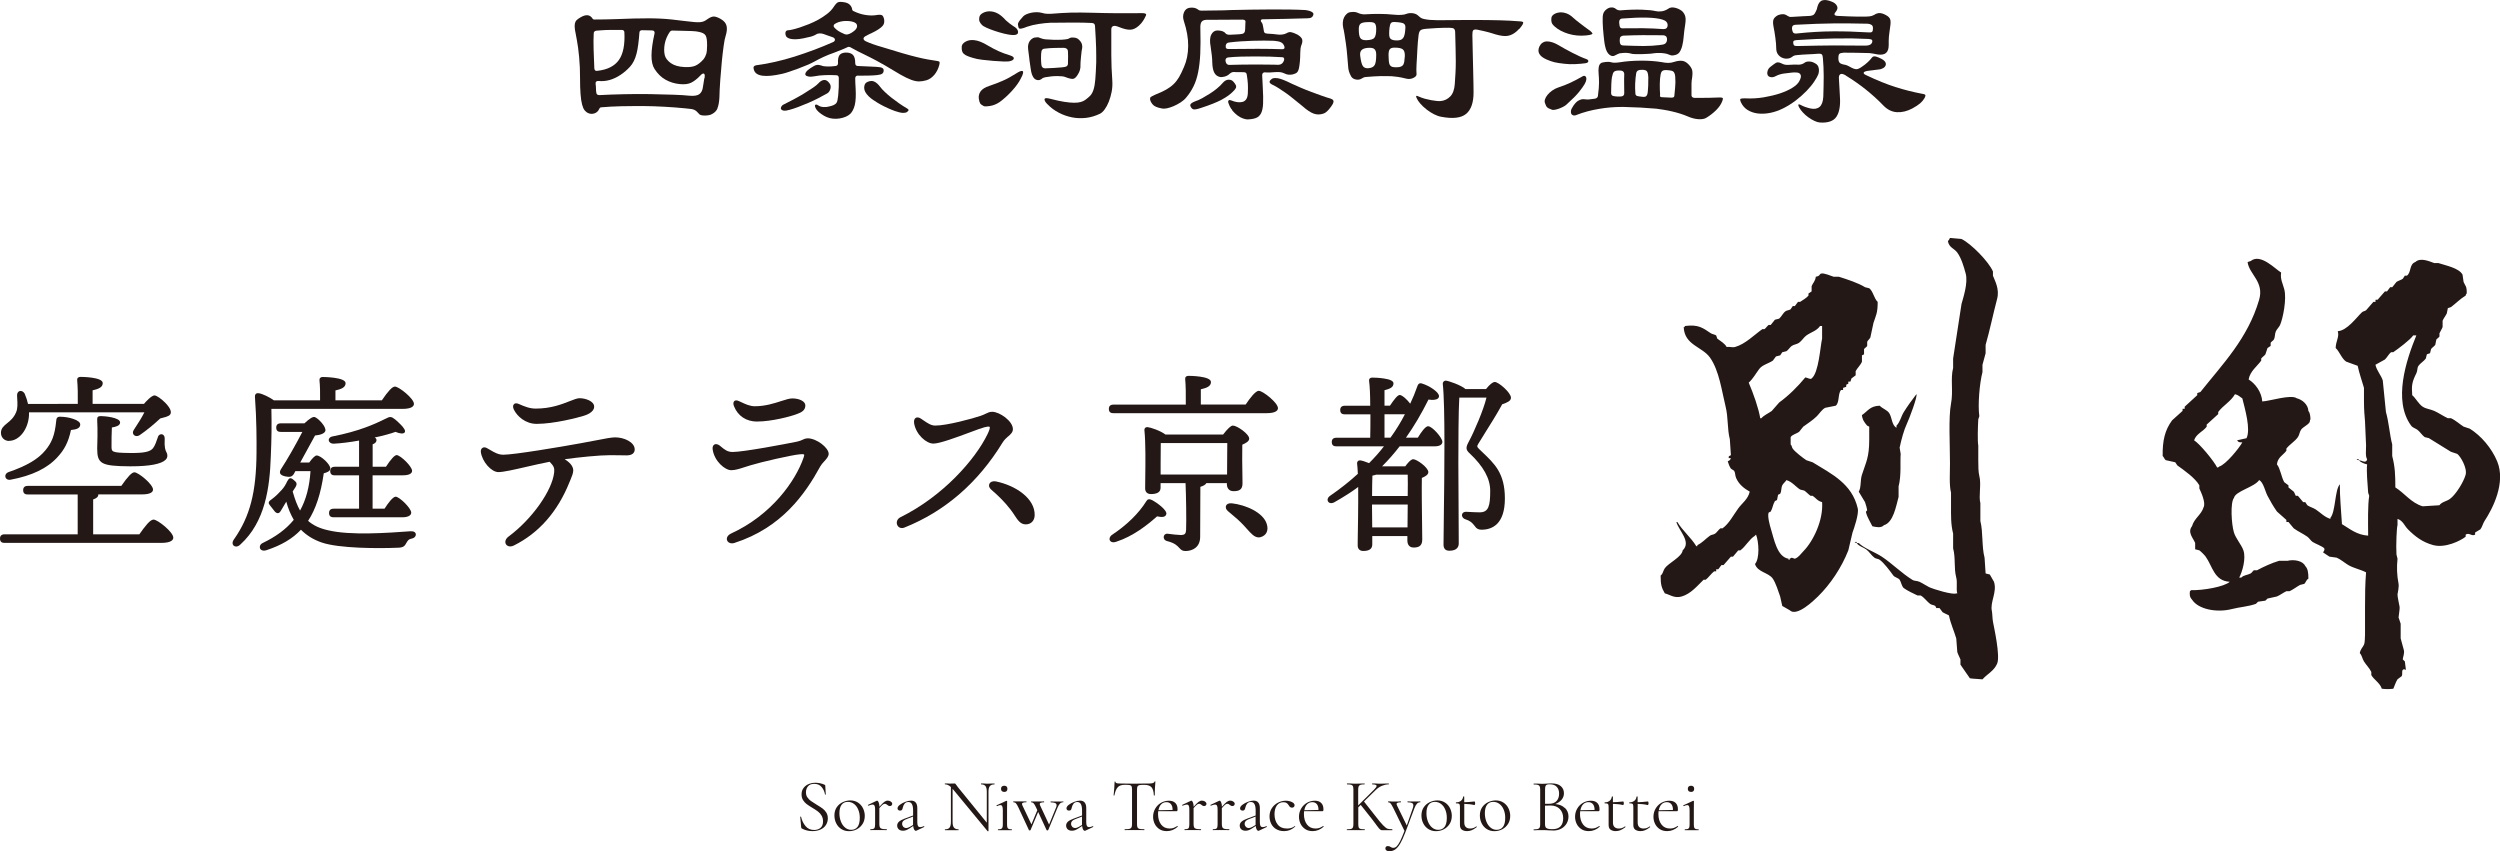 <?xml version="1.0" encoding="UTF-8"?><svg id="_レイヤー_1" xmlns="http://www.w3.org/2000/svg" viewBox="0 0 500.74 170.5"><defs><style>.cls-1,.cls-2{fill:#231815;}.cls-2{fill-rule:evenodd;}</style></defs><path class="cls-1" d="m244.72,19.95c.97-.52,1.71-1.06,2.22-1.59.52-.49.65-.79.66-.96.02-.24-.15-.58-.51-.98h0c-.23-.31-.56-.46-.99-.46s-.85.23-1.23.69c-.29.34-.66.7-1.11,1.07-.45.37-.93.72-1.44,1.04-.5.32-1.01.62-1.51.9-.5.28-.97.48-1.39.62-.6.24-.83.43-.92.55-.11.15-.12.29-.05.45.14.33.33.53.56.61.16.06.56.06,1.48-.25,1.83-.59,3.25-1.16,4.22-1.68Z"/><path class="cls-1" d="m304.31,5.8c.3-.34.53-.65.68-.92.1-.2.13-.36.08-.44-.02-.03-.11-.13-.58-.16-.73-.05-1.43-.1-2.12-.14-.67-.04-1.38-.06-2.1-.08l-2.24-.04c-.78-.01-1.62-.02-2.53-.02h-1.46c-.74,0-1.54,0-2.39.02-.86.01-1.66.02-2.4.02h-1.46c-.94,0-1.75-.07-2.41-.2-.3-.05-.54-.13-.72-.23-.18-.1-.39-.27-.64-.51-.24-.23-.59-.38-1.04-.45-.47-.06-.9-.02-1.29.13-.24.11-.59.18-1.04.2-.44.03-.92.01-1.45-.04-1.97-.21-3.97-.18-5.62-.08-.21.03-.47.02-.75-.02-.29-.04-.58-.13-.88-.27-.05-.03-.16-.08-.47-.15-.24-.05-.54-.05-.89,0-.32.02-.58.13-.8.32-.23.19-.42.44-.57.73-.15.29-.23.63-.26,1-.02.37,0,.74.08,1.09.08.28.16.7.25,1.27.09.56.19,1.2.29,1.91.1.72.19,1.47.25,2.23.06.77.12,1.47.18,2.12.02.48.08.88.17,1.18.09.3.23.65.44,1.02.19.33.49.53.93.63.45.1.85.03,1.23-.21.22-.16.49-.27.81-.29,1.17-.1,2.18-.16,3.01-.18.83-.01,1.54,0,2.11.02.37.03.79.07,1.26.14.47.07,1.02.18,1.61.33.56.15,1.07.1,1.53-.13.43-.22.64-.46.62-.73-.05-.49-.05-1.17,0-2.01.03-.39.05-.84.08-1.34l.08-1.54c.02-.5.06-1.02.1-1.52.04-.5.09-.96.14-1.37.06-.48.17-.8.35-.98.18-.19.57-.3,1.22-.35.6-.05,1.31-.1,2.09-.14.79-.04,1.61-.06,2.44-.06.51,0,.83.06.99.19.17.14.25.4.25.82.03,1.17.05,2.22.08,3.15.03.95.04,1.82.04,2.59s-.02,1.56-.06,2.29c-.04.73-.08,1.47-.14,2.22-.08,1.12-.38,1.96-.9,2.49-.52.53-1.13.84-1.84.92-.19.03-.46.03-.81,0-.34-.03-.72-.08-1.15-.16-.42-.08-.85-.18-1.28-.29-.43-.12-.83-.26-1.17-.42-.28-.13-.43-.16-.51-.16-.05,0-.07.01-.07.01,0,0-.06.07.08.42.15.35.4.73.75,1.13.36.41.78.8,1.25,1.17.47.37.97.69,1.5.96.52.26,1.02.44,1.49.51,2.28.43,3.94.23,4.93-.59.99-.82,1.49-2.27,1.49-4.29,0-.39,0-.97-.02-1.75-.01-.78-.03-1.69-.06-2.73-.03-1.04-.05-2.17-.08-3.39l-.08-3.66c0-.5.05-.78.17-.92.13-.15.39-.19.81-.13.27.05.71.15,1.32.29.61.14,1.13.28,1.55.41,1.13.38,2.04.58,2.72.58s1.31-.21,1.9-.63c.3-.2.61-.48.91-.82Zm-28.94,7.18c-.21.4-.63.63-1.25.68-.07,0-.15.01-.22.01-.41,0-.73-.15-.93-.45-.22-.32-.4-1-.53-2.07-.06-.49.03-.86.27-1.11.24-.25.64-.4,1.22-.45.7-.06,1.16.03,1.38.26.23.23.34.58.34,1.1,0,.99-.09,1.66-.29,2.04Zm-.08-5.41c-.25.3-.76.45-1.57.48-.05,0-.1,0-.15,0-.54,0-.92-.15-1.11-.44-.2-.3-.3-.88-.3-1.78,0-.55.12-.9.37-1.09.23-.18.62-.27,1.17-.3.83-.05,1.33,0,1.57.16.25.17.38.56.38,1.19,0,.9-.12,1.48-.37,1.77Zm6.09,3.69h0c-.03.47-.07.86-.12,1.15-.06.32-.17.56-.33.72-.17.16-.4.27-.69.31-.16.02-.35.04-.56.04-.14,0-.29,0-.44-.02-.48-.03-.79-.22-.93-.58-.12-.32-.19-.92-.19-1.83,0-.56.07-.93.22-1.15.16-.24.48-.36.98-.36.85,0,1.4.12,1.68.37.28.25.41.69.38,1.34Zm.12-5.76c-.03.52-.07.96-.14,1.3-.07.36-.18.63-.32.82-.15.19-.35.33-.6.4-.17.05-.38.08-.62.08-.1,0-.2,0-.31-.01-.63-.03-1.02-.22-1.16-.58-.13-.32-.14-.98-.03-2,.06-.45.15-.75.29-.9.15-.17.41-.23.8-.2.93.05,1.47.15,1.72.29.19.11.4.34.36.8Z"/><path class="cls-1" d="m246.81,22.12c.33.39.69.73,1.06,1.01.38.28.75.48,1.11.6.36.12.65.19.87.19.75-.03,1.36-.13,1.79-.32.42-.18.74-.5.96-.94.22-.46.36-1.1.39-1.91.04-.82.02-1.9-.06-3.22-.03-.47-.05-.9-.06-1.29-.01-.39-.03-.76-.06-1.12,0-.57.35-.63.5-.63.32.03.69.03,1.11.02.42-.01.72-.03.9-.06.46-.03.82-.03,1.09,0,.28.03.59.12.94.29.42.22.92.28,1.51.18.26-.07.5-.16.68-.24.17-.08.3-.2.4-.37.11-.18.19-.42.25-.71.06-.31.12-.72.17-1.23.05-.56.08-1.16.08-1.76s.07-1.13.2-1.51c.2-.45.26-.84.19-1.17-.07-.32-.39-.66-.95-1-.54-.27-.98-.44-1.29-.49-.29-.05-.58.02-.89.21-.25.14-.56.23-.92.27-.35.04-.68.03-.98-.02-.3-.05-.61-.08-.91-.1-.31-.01-.64-.03-.98-.06-.26-.03-.43-.06-.52-.11-.12-.06-.2-.18-.23-.36l-.12-.71c-.03-.2-.07-.42-.13-.65-.06-.21-.14-.37-.25-.48-.05-.07-.18-.24-.1-.4.08-.17.32-.17.4-.17l4.38-.08c1.46-.03,3-.06,4.58-.12.69,0,1.05-.25,1.15-.77h0c.02-.13.02-.31-.32-.51-.29-.17-.73-.3-1.31-.37-.81-.05-1.82-.08-3-.1-2.34-.03-5.02-.03-7.88.02-1.4.03-2.74.05-4.01.08-.97.05-1.94.08-2.87.08s-1.91.01-3.02.04h0c-.15,0-.27-.01-.37-.04-.11-.03-.26-.11-.45-.26-.38-.26-.9-.36-1.53-.28-.54.07-.92.36-1.15.89-.23.54-.25,1.12-.05,1.73.6,1.8.9,3.5.88,5.05-.01,1.56-.3,2.98-.85,4.21-.34.81-.67,1.49-.98,2.02-.32.54-.69,1.02-1.1,1.41-.41.4-.91.76-1.49,1.09-.58.33-1.3.66-2.16,1-.65.28-.88.44-.96.53-.1.11-.12.28-.08.52.12.4.33.76.64,1.05.3.29.86.51,1.66.66.3.07.66.07,1.07-.02.43-.09.89-.24,1.35-.44.47-.2.94-.46,1.4-.75.45-.29.83-.62,1.13-1,.56-.66,1.05-1.41,1.44-2.21.4-.8.71-1.75.92-2.81.22-1.07.36-2.32.43-3.74.06-1.42.07-3.09.02-4.98-.03-.63.04-1.07.2-1.33.17-.28.49-.43.95-.46,1.18,0,2.41,0,3.71-.02,1.3-.01,2.49-.02,3.59-.02.25,0,.42.06.52.19.08.11.1.25.05.43-.02.18-.03.45-.03.78s-.01.6-.04.76c-.03.42-.27.68-.68.71-.28.05-.66.08-1.16.1-.48.01-.9.03-1.26.06h0c-.39,0-.66-.1-.82-.29-.29-.38-.84-.57-1.64-.57-.54.02-.94.3-1.21.84-.28.55-.32,1.37-.12,2.42.03.22.06.46.1.75.04.29.08.58.12.88.04.3.07.58.08.85.01.26.02.46.02.59.02.95.16,1.67.41,2.13.24.45.59.72,1.07.84.26.07.6.05,1-.06.4-.11.74-.3,1.01-.57.27-.24.55-.35.84-.35.29.03.61.03.97.02.37-.01.7,0,.99.02.17,0,.32.03.42.1.12.08.19.24.22.49.1.65.17,1.24.2,1.74.03.51.03,1.12,0,1.82-.03,1-.38,1.6-1.04,1.79-.63.18-1.41.08-2.32-.3-.12-.05-.21-.07-.28-.07-.11,0-.18.05-.22.1-.04.05-.17.18-.01.56.18.54.43,1,.76,1.38Zm-1.31-12.99c.07-.24.14-.38.25-.47.1-.09.29-.14.59-.17.61-.08,1.32-.14,2.11-.2.78-.05,1.58-.09,2.38-.12,1.64-.05,3.18-.05,4.34,0,.63.05,1.08.15,1.38.29.32.15.56.42.7.82h0c.06.2.05.34-.03.44-.07.09-.19.14-.34.14-.68-.03-1.44-.05-2.28-.06-1.69-.03-3.61-.03-5.61,0-1,.01-1.98.02-2.94.02-.2,0-.34-.05-.44-.14-.1-.1-.13-.28-.1-.57Zm3.34,3.81c-.96.01-1.85.03-2.65.06h0c-.27,0-.62-.14-.73-.82-.03-.4.17-.64.56-.68.75-.08,1.61-.13,2.56-.16,1.92-.05,3.86-.05,5.75,0,.93.03,1.77.07,2.5.12h0c.14,0,.25.05.32.14.08.11.1.27.04.47h0c-.12.35-.3.6-.55.75-.25.15-.62.19-1.12.14-.29,0-.8,0-1.51-.02-.71-.01-1.51-.02-2.39-.02s-1.82,0-2.78.02Z"/><path class="cls-1" d="m254.87,16.97c.44.21.9.47,1.36.77.45.3.93.62,1.42.96.11.08.28.21.53.39.25.18.52.4.8.63.29.23.59.48.91.74.33.26.63.51.92.74.92.82,1.71,1.35,2.35,1.57.63.22,1.29.21,1.99-.04.31-.12.64-.38.99-.78.35-.4.62-.77.8-1.1.16-.32.2-.56.12-.72-.08-.17-.28-.3-.57-.39-.46-.13-1.04-.31-1.7-.55-.66-.23-1.37-.49-2.09-.76-.73-.27-1.45-.56-2.15-.86-.69-.29-1.3-.56-1.8-.8-1.28-.64-2.22-1.01-2.8-1.1-.19-.03-.37-.04-.52-.04-.29,0-.51.05-.66.16-.32.22-.48.44-.48.62s.2.37.58.57Z"/><path class="cls-1" d="m192.63,9.32c-.02.36,0,.67.07.91.07.23.19.42.36.57.18.16.42.3.72.42.3.13.68.26,1.11.38.46.15,1.07.28,1.83.37.76.09,1.53.17,2.29.23.76.06,1.45.1,2.06.12.74.02,1.03-.02,1.14-.05.54-.12.82-.3.85-.56.03-.24-.2-.44-.7-.6-.94-.29-1.74-.58-2.39-.88-.65-.3-1.36-.67-2.12-1.12-1.04-.64-1.97-1-2.74-1.07-.14-.02-.27-.02-.4-.02-.48,0-.92.11-1.3.32-.48.26-.74.58-.78.98Z"/><path class="cls-1" d="m228.91,4.24c.2-.3.41-.68.61-1.11.06-.13.07-.23.02-.3-.05-.07-.21-.2-.78-.2-.7,0-1.48,0-2.34.02-.85.01-1.74.01-2.63,0l-2.71-.04c-.91-.01-1.77-.03-2.57-.06-1.33-.05-2.76-.04-4.04-.02-.65.01-1.26.04-1.8.08-.56.04-1.03.07-1.42.1-.52.05-.99.07-1.4.06-.41-.01-.79-.07-1.11-.18-.69-.2-1.52-.18-2.22-.03-.35.08-.67.18-.94.3-.27.12-.48.26-.62.4-.27.3-.5.56-.67.78-.16.21-.27.39-.33.53-.06.13-.08.26-.07.38.01.13.04.29.09.46.04.23.15.33.35.34.17,0,.55-.05,1.4-.4.69-.24,1.46-.42,2.31-.55.85-.13,1.62-.21,2.3-.24,1.66-.03,3.23-.04,4.66-.04s2.69.03,3.65.08h0c.44,0,.68.23.68.65l.14,2.45c.04.69.06,1.33.08,1.91.01.57.02,1.09.02,1.56v1.32c-.05,1.4-.11,2.53-.18,3.36-.07.84-.18,1.52-.34,2.04-.16.52-.38.94-.65,1.24-.27.29-.63.6-1.08.92-.25.17-.55.3-.88.39-.34.1-.77.14-1.31.14s-1.18-.06-1.95-.18c-.77-.12-1.71-.32-2.8-.61-.32-.08-.58-.13-.77-.13-.21,0-.34.05-.38.15-.08.22.08.56.48.98.71.74,1.5,1.34,2.36,1.78.85.45,1.75.76,2.67.94.91.18,1.86.21,2.8.1.94-.11,1.87-.39,2.76-.82.32-.15.63-.43.94-.85.32-.43.6-.95.84-1.55.24-.6.44-1.27.58-2,.14-.73.18-1.48.13-2.24-.13-1.81-.2-3.54-.2-5.15v-5.1c0-.29.09-.5.26-.61.25-.17.63-.14,1.19.09.99.41,1.79.6,2.37.57.57-.02,1.15-.3,1.72-.82.33-.3.59-.61.79-.91Z"/><path class="cls-1" d="m308.93,8.57c-.25.19-.45.45-.6.76-.48,1.09-.02,1.93,1.41,2.57.31.13.58.24.83.33.24.09.5.17.76.23.27.06.57.12.89.17.32.05.71.1,1.18.15.66.08,1.4.1,2.18.06.78-.04,1.44-.1,1.95-.17.55-.06.59-.32.6-.4.01-.09.04-.32-.5-.48h0c-.31-.11-.72-.27-1.2-.49-.47-.22-.99-.47-1.52-.74-.53-.27-1.04-.54-1.5-.8-.46-.26-.83-.47-1.09-.63-.46-.28-.9-.49-1.31-.63-.41-.14-.8-.21-1.14-.21s-.66.09-.9.28Z"/><path class="cls-1" d="m317.82,5.69h0c-.1-.08-.28-.21-.52-.39-.25-.18-.51-.38-.8-.61-.29-.22-.56-.44-.82-.64-.27-.21-.46-.38-.6-.52-.42-.4-.88-.69-1.35-.86-.37-.13-.73-.2-1.08-.2-.1,0-.2,0-.29.02-.44.05-.82.18-1.12.38-.29.2-.46.43-.5.7-.05.36-.03.68.05.94.08.26.3.54.64.83.68.61,1.6,1.09,2.71,1.43,1.12.34,2.3.45,3.53.33,1.19-.1,1.28-.32,1.29-.36,0-.05-.01-.31-1.12-1.04Z"/><path class="cls-1" d="m312.24,21.77c.3-.11.61-.25.9-.4.28-.15.51-.31.68-.48,1.14-1.03,1.96-1.86,2.44-2.46.49-.6.86-1.13,1.12-1.56.2-.35.32-.65.35-.9.03-.24.01-.42-.06-.55-.07-.12-.16-.19-.28-.22-.03,0-.06-.01-.09-.01-.09,0-.2.03-.3.09-.86.49-1.65.91-2.37,1.25-.72.34-1.55.67-2.49.98-.45.15-.86.36-1.23.62-.37.26-.68.55-.93.85-.25.3-.42.6-.52.9-.09.29-.1.55,0,.78.08.24.15.41.21.53.06.12.13.21.21.29.08.08.19.16.33.23.15.08.37.17.65.27.08.03.23.06.53.01.26-.04.55-.11.85-.23Z"/><path class="cls-1" d="m349.69,19.7c-.11,0-.2,0-.29,0-.67,0-.8.1-.81.13-.04.04-.1.2.12.68.3.64.74,1.15,1.31,1.51.58.36,1.25.6,2.01.7.76.1,1.59.07,2.47-.1.88-.17,1.76-.47,2.63-.9.92-.46,1.79-1.01,2.59-1.62.8-.62,1.51-1.26,2.13-1.89.61-.64,1.13-1.26,1.52-1.85.39-.58.67-1.07.82-1.45.15-.44.18-.87.09-1.28-.08-.4-.28-.69-.61-.88-.42-.27-.84-.42-1.26-.43-.41-.01-.71.06-.92.22-.36.28-.8.42-1.3.42-.27-.03-.56-.03-.89-.02-.34.01-.74.03-1.21.06h0c-.25,0-.46-.02-.64-.06-.18-.04-.41-.13-.68-.27-.28-.14-.53-.2-.74-.18-.2.02-.48.17-.82.44-.51.36-.84.64-.98.86-.14.21-.23.46-.25.75-.02.45.13.73.49.86.38.14.77.09,1.2-.15.24-.13.52-.25.83-.34.31-.09.58-.15.83-.18.76-.1,1.31-.17,1.66-.2.36-.03.67-.03.94,0,.37.03.62.19.74.48.12.28.03.69-.28,1.26-.24.46-.72.91-1.42,1.34-.68.42-1.51.79-2.47,1.11-.95.31-2.03.57-3.2.77-1.17.2-2.39.27-3.61.22Z"/><path class="cls-1" d="m369.72,15.14c.74.46,1.45.92,2.09,1.37.64.45,1.26.91,1.84,1.37.58.46,1.17.96,1.76,1.49.58.52,1.2,1.11,1.82,1.76.8.83,1.71,1.28,2.71,1.34,1,.06,2.04-.19,3.08-.74.66-.36,1.19-.7,1.57-1.03.37-.32.66-.66.86-1.01.25-.46.21-.62.18-.67-.04-.06-.17-.18-.65-.24-1.8-.34-3.59-.79-5.34-1.35-1.75-.56-3.69-1.34-5.76-2.33-.39-.17-.65-.33-.59-.54.05-.16.25-.26.74-.36.45-.05.83-.1,1.14-.14l1.09-.14c.35-.02.65-.12.92-.27.26-.15.42-.33.5-.55.08-.21.06-.42-.05-.64-.12-.23-.38-.46-.79-.68-.36-.18-.65-.31-.87-.38-.41-.14-.69-.16-.89,0-.11.1-.23.23-.35.4-.14.17-.37.41-.68.7-.32.3-.7.6-1.15.89-.41.3-.76.46-1.07.47-.31.01-.77-.16-1.43-.55-.3-.17-.57-.28-.81-.33-.55-.08-.91-.21-1.09-.39-.19-.19-.28-.48-.28-.88,0-.5.06-.78.2-.92.13-.13.41-.21.87-.24.73,0,1.56,0,2.48.02.92.01,1.81.03,2.67.06.27.03.55.07.84.12.29.05.56.1.82.16.74.11,1.3,0,1.66-.3.36-.31.54-.84.54-1.58v-.9c0-.27.01-.53.04-.79.03-.26.06-.54.1-.84.04-.3.08-.64.14-1.03.13-.78.13-1.33,0-1.64-.12-.3-.38-.56-.79-.78-.47-.27-.9-.42-1.28-.43-.37-.01-.74.1-1.1.35-.18.09-.36.17-.56.23-.21.07-.56.11-1.06.12-.48.01-1.18.01-2.07,0-.89-.01-2.13-.06-3.69-.14-.26-.02-.56-.08-.59-.3-.02-.14.07-.31.29-.57.32-.39.39-.76.21-1.12-.19-.38-.54-.67-1.05-.86-.77-.32-1.41-.41-1.89-.25-.47.15-.8.6-.99,1.32-.02.26-.14.6-.36,1.01-.14.28-.27.46-.39.55-.12.09-.34.17-.65.22-.51.03-1.05.05-1.62.08-.57.03-1.23.07-1.98.12-.41.04-.56,0-.63-.03-.1-.04-.24-.12-.42-.22-.28-.2-.55-.29-.86-.29s-.64.06-.96.19c-.45.24-.75.51-.89.82-.14.31-.15.79-.03,1.43.13.65.26,1.4.37,2.23.12.83.18,1.55.18,2.12,0,.51.11.93.34,1.24.23.32.51.55.84.69.33.15.68.21,1.04.18.36-.02.69-.14.97-.36.14-.11.28-.19.41-.24.13-.04.3-.08.52-.1.8-.08,1.57-.13,2.27-.16.7-.03,1.38-.06,2.02-.12.37-.03.59.01.72.14.12.12.19.35.22.74.1,1.17.16,2.39.16,3.61s-.03,2.61-.08,4.11c-.05,1-.31,1.69-.76,2.06-.45.37-1.07.47-1.84.3-.34-.08-.69-.18-1.03-.3-.35-.12-.63-.25-.85-.38-.17-.09-.31-.14-.4-.14-.04,0-.08.01-.1.03-.05.06-.04.25.16.61.17.32.43.67.76,1.02.33.35.69.68,1.09.95.39.28.8.52,1.2.71.4.19.77.29,1.12.32,1.6.1,2.7-.29,3.28-1.16.59-.89.82-2.23.7-3.98-.03-.37-.05-.88-.08-1.52-.03-.64-.07-1.35-.12-2.1-.04-.47.05-.77.27-.91.25-.15.62-.06,1.13.26Zm-10.78-9.28c-.03-.34.02-.57.16-.71.13-.13.38-.2.77-.2,1.47-.08,2.8-.14,3.97-.18,1.14-.04,2.29-.06,3.39-.08,1.09-.01,2.19-.01,3.28,0,1.09.01,2.3.03,3.62.06.32.03.58.12.77.26.21.16.29.46.23.87,0,.26-.07.43-.2.52-.12.09-.33.12-.66.09-2.47-.15-4.88-.23-7.15-.21-2.27.01-4.65.15-7.08.41-.13.02-.24.03-.34.03-.2,0-.34-.04-.45-.12-.15-.12-.25-.36-.31-.74Zm8.37,3.24c-1.01,0-2.13.01-3.31.04-1.17.03-2.51.05-4.01.08-.43,0-.55-.06-.62-.11-.1-.08-.16-.22-.19-.44-.03-.24,0-.4.11-.49.06-.05.18-.11.56-.15,5.46-.36,10.31-.44,14.4-.23.42.04.55.1.62.14.09.06.19.18.14.42-.09.49-.52.75-1.27.78h-.03c-1.19,0-2.29,0-3.31-.02-1.03-.01-2.06-.02-3.1-.02Z"/><path class="cls-1" d="m321.12,2.75c-.1.31-.14.87-.11,1.68,0,.39.02.8.06,1.24l.12,1.34c.04.46.09.89.14,1.28.05.39.11.75.19,1.05.17.8.47,1.35.88,1.65.39.29.76.32,1.12.09.35-.19.65-.32.89-.4.55-.08,1.01-.11,1.4-.09.39.03.76.09,1.1.2.06.01.23.04.68.05.37.01.79.01,1.26,0,.47-.01.92-.03,1.36-.06.43-.02.78-.06,1.03-.11.19-.03.41-.05.66-.06.25-.01.51-.01.78,0,.27.01.51.04.72.08.21.04.37.07.48.1l.77.28c.12.04.27.05.46.03.63-.07,1.06-.29,1.3-.65.25-.39.44-.85.56-1.38.13-.53.22-1.14.27-1.79.05-.66.16-1.48.31-2.45.12-.77.1-1.37-.07-1.77-.17-.4-.4-.72-.69-.93-.42-.3-.89-.5-1.4-.6-.49-.1-.9-.03-1.23.21-.46.3-.92.48-1.37.53-.44.05-.83.04-1.16-.04-.59-.15-1.51-.25-2.75-.29-1.25-.04-2.72,0-4.37.14h0c-.36,0-.67-.12-.93-.35-.22-.16-.48-.24-.77-.24-.04,0-.08,0-.11,0-.34.02-.68.17-.99.43-.29.24-.48.51-.58.81Zm12.74,5.45v.02c-.06.25-.2.43-.4.56-.19.12-.56.2-1.13.25-.94.12-1.97.18-3.05.18-.11,0-.22,0-.33,0-1.21-.01-2.46-.05-3.72-.1h0c-.34,0-.56-.09-.67-.27-.09-.15-.14-.4-.14-.74,0-.4.06-.62.19-.74.11-.09.26-.17.46-.22h.04c1.34-.06,2.65-.09,3.9-.1,1.23-.01,2.57,0,3.98.02.35,0,.61.09.75.27.15.18.19.46.13.87Zm-9.36-4.31c.11-.12.26-.18.45-.18,3.86-.31,6.55-.24,7.99.2.71.2,1.08.58,1.08,1.11s-.29.81-.81.81c-1.35-.1-2.75-.16-4.17-.18-1.41-.01-2.8,0-4.13.02-.18,0-.33-.08-.42-.23-.05-.08-.12-.25-.16-.77-.04-.37.02-.63.17-.8Z"/><path class="cls-1" d="m315.75,23.03c1.4-.55,2.94-.96,4.57-1.23,1.48-.25,3-.38,4.5-.38.14,0,.28,0,.42,0,2.28.05,4.47.17,6.52.35.45.05.95.13,1.49.22.55.09,1.11.2,1.66.33.56.13,1.12.28,1.65.45.54.17,1.02.35,1.44.53.74.33,1.46.52,2.15.57.68.05,1.21-.04,1.57-.25.77-.46,1.44-.98,2.02-1.56.57-.57.97-1.15,1.19-1.72h0c.23-.55.14-.68.12-.7-.04-.04-.19-.14-.8-.11-.52.03-1.18.05-1.97.06-.78.01-1.68.02-2.75.02-.64,0-.73-.34-.73-.54v-2.28c0-.26.01-.47.04-.65.03-.17.05-.34.08-.52.1-.73.1-1.27,0-1.61-.1-.34-.33-.71-.71-1.11-.39-.41-.81-.65-1.24-.71-.44-.06-1,0-1.65.21-.37.13-.76.2-1.15.2s-.85-.05-1.37-.16c-1.23-.2-2.63-.3-4.16-.29-1.53.01-2.96.12-4.24.33-.76.11-1.3.11-1.66,0-.15-.05-.32-.08-.51-.09-.2-.01-.41,0-.62.02-.22.03-.41.06-.59.1-.16.03-.29.08-.37.15-.23.16-.37.43-.43.8-.06.4-.07.85-.02,1.33.05.53.08,1.13.08,1.79s-.07,1.48-.2,2.42c0,.29-.09.51-.28.63-.17.11-.34.16-.53.16-.81.13-1.36.17-1.66.11-.39-.05-.68-.05-.85,0-.18.05-.42.15-.69.3-.11.07-.25.18-.41.34-.16.16-.31.35-.45.54-.14.21-.26.4-.36.59-.1.18-.16.33-.18.45-.07.41,0,.7.22.87.22.17.5.19.87.05Zm16.89-8.19c.06-.33.19-.56.4-.68.2-.12.54-.15,1.05-.1.32.03.57.07.76.12.22.06.39.2.5.4.1.19.16.43.19.74.03.29.04.69.04,1.18,0,.29-.02.65-.06,1.08-.04.43-.08.92-.14,1.46,0,.34-.14.45-.27.48-.11.03-.22.04-.31.04-.61-.05-1.21-.03-1.77-.08-.25.01-.41-.04-.49-.13-.04-.05-.06-.11-.05-.18.01-.08.02-.17.02-.27-.05-.67-.07-1.38-.06-2.11.01-.73.07-1.39.18-1.97Zm-5.11,1.77c.03-.7.09-1.36.2-1.97.06-.26.19-.43.37-.53.17-.09.44-.13.83-.13.25,0,.46.03.63.09.2.07.35.22.44.46.08.21.13.52.15.95.01.41,0,.95-.02,1.67h0c-.03.5-.05.89-.08,1.18-.03.31-.08.53-.15.69-.08.18-.21.3-.38.35-.09.03-.19.04-.31.04-.07,0-.15,0-.23-.02-.53-.05-.88-.11-1.06-.16-.23-.07-.36-.26-.36-.53-.05-.66-.07-1.36-.04-2.07Zm-4.79.23c.03-.6.07-1.05.12-1.34.11-.55.23-.9.36-1.06.15-.18.42-.28.82-.31.52-.03.84.02,1.01.14.18.13.28.33.28.59-.03.6-.03,1.25-.02,1.93.01.69.02,1.32.02,1.89,0,.33-.17.49-.32.56-.14.07-.36.1-.66.1-.1,0-.2,0-.31,0-.51-.03-.85-.07-1.02-.15-.15-.06-.32-.21-.32-.55,0-.6.01-1.21.04-1.8Z"/><path class="cls-1" d="m187.13,15.01c.46-.55.8-1.21,1-1.97.12-.47.07-.62.04-.66-.02-.03-.14-.14-.73-.21-.53-.08-1.08-.17-1.65-.27-.57-.1-1.26-.25-2.09-.45-.82-.2-1.82-.46-2.97-.8-1.15-.34-2.59-.77-4.27-1.29-.47-.13-1.01-.3-1.6-.51-.6-.21-1.09-.41-1.46-.59-.25-.12-.39-.28-.43-.45-.04-.19.07-.38.34-.54.29-.16.54-.29.75-.4.21-.11.38-.18.52-.24.58-.28,1.06-.54,1.41-.78.35-.24.62-.46.79-.66.16-.19.26-.38.3-.57.04-.21.04-.43.02-.68-.09-.48-.25-.79-.46-.9-.16-.08-.51-.14-1.31.01-.56.08-1.24.06-2.02-.06-.78-.12-1.57-.38-2.36-.77-.17-.07-.28-.23-.28-.44-.05-.28-.2-.57-.46-.83-.26-.26-.64-.43-1.13-.5-.57-.1-.98-.1-1.22,0-.24.1-.53.41-.85.9-.32.5-.76.98-1.3,1.4-.54.42-1.13.81-1.75,1.16-.63.35-1.28.66-1.93.92-.65.26-1.26.48-1.82.67-.56.18-1.05.32-1.45.41-.42.09-.67.14-.79.14-.3,0-.5.09-.59.29-.1.21-.09.48.02.8.14.38.57.62,1.3.7.77.09,1.82-.03,3.12-.37.29-.05.57-.12.85-.21.27-.09.54-.21.79-.36.38-.27.98-.26,1.49-.09l.86.31c.28.1.62.22,1.01.35.34.13.41.34.41.49s-.07.36-.41.49c-1.16.51-2.41,1.03-3.72,1.52-1.31.49-2.64.95-3.96,1.37-1.32.41-2.63.77-3.89,1.05-1.26.29-2.42.5-3.46.63-.53.06-.72.19-.79.29-.1.14-.09.39.02.72.39,1.26,2.28,1.52,5.63.76.36-.08.83-.21,1.41-.41.58-.19,1.19-.41,1.81-.64.63-.24,1.23-.48,1.81-.72.58-.24,1.05-.47,1.41-.67.6-.34,1.22-.65,1.84-.94.62-.29,1.35-.58,2.15-.86.51-.21.98-.39,1.38-.54.4-.15.85-.35,1.33-.58.07-.04.15-.05.23-.05s.16.02.24.05c.5.29.99.56,1.47.8.48.24.91.46,1.3.64.91.44,1.75.87,2.5,1.27.77.41,1.33.73,1.72.96,1.26.77,2.32,1.4,3.15,1.87.82.46,1.54.81,2.12,1.02.58.21,1.1.32,1.55.32s.95-.08,1.48-.23c.59-.17,1.12-.54,1.58-1.08Zm-16.46-8.51c-.36.22-.64.35-.87.39-.08.01-.15.02-.23.02-.15,0-.3-.03-.44-.09-.61-.27-1.03-.48-1.28-.66-.24-.17-.47-.37-.68-.58-.15-.14-.21-.29-.19-.44.02-.16.13-.3.34-.41.4-.24.91-.41,1.52-.49.6-.08,1.21-.05,1.82.08.67.15,1.01.45,1.01.9s-.33.85-1,1.27Z"/><path class="cls-1" d="m196.14,3.52c-.05.33-.02.61.08.83.11.23.26.45.46.64.15.17.46.36.93.57.49.22,1.04.43,1.66.64.61.2,1.24.39,1.86.54.61.15,1.14.24,1.57.27.68.05,1.07-.08,1.18-.37.06-.2.04-.41-.09-.67-.13-.26-.42-.51-.85-.75-.22-.14-.48-.33-.8-.58-.32-.25-.54-.44-.68-.58-.59-.66-1.16-1.14-1.71-1.41-.5-.25-1.02-.38-1.54-.38-.05,0-.09,0-.14,0-.49.02-.93.16-1.31.39-.37.22-.57.5-.61.85Z"/><path class="cls-1" d="m174.98,20.07c.42.29.88.58,1.37.85.49.27.99.52,1.51.75.51.23.99.43,1.43.58.66.23,1.19.35,1.57.36.36.01.64-.05.82-.18.25-.19.31-.32.31-.4,0-.01,0-.15-.45-.4-.42-.24-.89-.54-1.41-.9-.52-.36-1.03-.74-1.53-1.13-.5-.39-.95-.78-1.35-1.16-.41-.38-.72-.72-.93-1.01-.42-.57-.85-.95-1.28-1.12-.15-.06-.31-.09-.48-.09-.3,0-.63.09-.98.28-.31.18-.47.53-.49,1.06-.01.54.28,1.11.87,1.7.25.25.59.53,1.01.82Z"/><path class="cls-1" d="m206.17,11.86c.09.65.19,1.32.29,2.02.1.73.29,1.29.56,1.67.26.36.6.53,1.08.5.12-.02.29-.09.5-.21.14-.14.27-.22.38-.26.09-.03.24-.07.45-.12.87-.16,1.67-.23,2.4-.22.74.01,1.21.06,1.43.15,1.03.41,1.5.44,1.71.4.29-.06.59-.33.88-.81.42-.62.61-1.29.56-1.98,0-.12,0-.31.02-.58.01-.27.04-.58.08-.93.04-.34.07-.66.1-.97.03-.32.07-.56.12-.73.07-.31.06-.62-.02-.91-.08-.3-.27-.6-.57-.89-.24-.27-.57-.42-1-.46-.43-.05-.75,0-.95.13-.11.1-.4.23-1.55.3-.83.05-1.93.03-3.25-.08h0c-.22,0-.58-.09-1.09-.28-.19-.09-.3-.12-.36-.13-.02,0-.06,0-.11,0-.08,0-.21,0-.4.03-.19,0-.39.06-.58.17-.21.12-.39.28-.54.47-.15.19-.27.43-.34.72-.07.29-.09.63-.04,1,.08.69.16,1.36.25,1.99Zm2.42-1.53c.06-.38.31-.59.69-.59.6-.08,1.28-.12,2-.14.72-.01,1.28-.02,1.7-.02.81,0,.93.48.93.77,0,.18,0,.5.02.97.01.47,0,.93-.02,1.37,0,.25-.08.44-.23.56-.09.07-.28.17-.95.24-.42.05-.96.09-1.63.12-.66.03-1.25.05-1.77.08h0c-.42,0-.68-.24-.74-.67-.05-.37-.08-.84-.08-1.42s.03-1.01.08-1.28Z"/><path class="cls-1" d="m171.84,15.16c.75,0,1.47,0,2.14-.02.67-.01,1.24-.05,1.7-.1.49-.05.83-.14,1.02-.28.17-.13.27-.31.29-.56h0c.03-.27-.03-.65-.81-.74-.29-.05-.84-.09-1.66-.12-.83-.03-1.73-.06-2.69-.12h0c-.33,0-.53-.2-.53-.54,0-.79-.14-1.34-.43-1.65-.28-.31-.71-.47-1.26-.5-.62-.02-1.09.12-1.39.42-.29.31-.42.88-.37,1.72,0,.32-.18.51-.48.55-.6.08-1.17.11-1.69.1-.55-.01-.92-.08-1.15-.19-.32-.11-.64-.16-.93-.12-.29.04-.72.26-1.3.66-.45.3-.75.58-.89.83-.19.33-.09.48-.06.53.09.15.3.25.6.3.33.06.75.04,1.25-.06.24-.05.54-.1.89-.14.35-.04.72-.06,1.12-.08.78-.03,1.62-.03,2.31.02h0c.3,0,.49.2.49.54.03,1.22-.01,2.39-.12,3.48-.05.4-.1.72-.14.96-.04.27-.13.49-.27.64-.13.14-.31.27-.54.37-.22.1-.49.18-.84.26-.37.11-.77.15-1.17.12-.42-.03-.77-.14-1.05-.34-.16-.11-.3-.16-.41-.16-.05,0-.1.01-.14.04-.05.04-.17.13-.05.46.12.39.43.78.91,1.16.49.39,1,.69,1.5.89.35.15.74.24,1.17.28.43.04.86.03,1.29-.04.43-.06.84-.18,1.23-.34.38-.16.7-.37.95-.61.39-.39.69-.98.88-1.74.19-.77.25-1.89.17-3.33-.03-.39-.05-.75-.06-1.09-.01-.34-.02-.65-.02-.94,0-.34.2-.54.54-.54Z"/><path class="cls-1" d="m143.69,21.69c.21-.46.34-1.16.4-2.07.03-1.11.08-2.33.18-3.62.09-1.29.2-2.54.31-3.7.12-1.17.24-2.23.37-3.14.13-.94.26-1.59.4-1.99.25-.8.31-1.48.17-2.02-.13-.53-.52-.98-1.16-1.35-.52-.3-.97-.46-1.32-.49-.34-.02-.75.13-1.21.44-.29.21-.54.37-.76.48-.22.11-.5.18-.83.21-.32.03-.72.02-1.19-.02-.47-.04-1.12-.11-1.92-.21-.99-.13-1.87-.23-2.61-.31-.75-.08-1.5-.14-2.23-.17-.73-.04-1.53-.06-2.37-.06s-1.82.01-3.02.04c-.91.03-2.08.07-3.5.12-1.41.05-2.88.08-4.37.08-.18,0-.33-.1-.4-.27-.52-.73-1.29-.78-2.33-.18-.35.2-.62.4-.81.58-.17.17-.29.41-.35.7-.06.31-.05.71.02,1.22.08.52.21,1.22.39,2.1.08.42.16.93.24,1.51.08.58.15,1.21.21,1.87.06.67.11,1.37.14,2.07.03.72.04,1.41.04,2.05,0,1.32.03,2.42.1,3.28.06.86.17,1.56.31,2.1.14.52.31.92.52,1.17.2.25.45.44.74.56.39.17.78.18,1.22.04.43-.14.75-.44.96-.9.07-.2.23-.32.45-.32,1.19-.1,2.51-.18,3.91-.21,1.06-.03,2.14-.04,3.23-.04.36,0,.72,0,1.08,0,1.46.01,2.92.06,4.35.14,1.43.08,2.8.18,4.08.31.47.05.84.09,1.13.12.3.03.55.08.75.17.2.08.37.2.53.34.15.14.33.32.54.56.05.06.14.13.37.19.42.1.97.1,1.52,0,.27-.05.5-.13.69-.25.5-.27.85-.64,1.05-1.09Zm-24.65-8.02c-.05-1.15-.1-2.4-.14-3.7-.04-1.28-.03-2.38.02-3.29,0-.27.17-.46.47-.53.36-.03.68-.05.99-.08.31-.03.66-.05,1.04-.06.38-.01.82-.02,1.31-.02h1.79c.34,0,.54.18.54.49.13,2.46-.24,4.33-1.1,5.54-.87,1.23-2.32,1.95-4.33,2.17-.05,0-.09.01-.13.01-.12,0-.21-.03-.29-.1-.11-.09-.17-.24-.17-.45Zm22.03,2.01h0c-.08.45-.15.9-.21,1.34-.07.47-.13.78-.18.94-.17.53-.48.89-.92,1.07-.29.11-.65.17-1.09.17-.22,0-.46-.01-.71-.04-.66-.08-1.71-.14-3.11-.19-1.39-.05-2.96-.09-4.65-.12-1.7-.03-3.47-.02-5.25.02-1.79.04-3.45.1-4.92.18h0c-.46,0-.56-.28-.58-.44-.05-.2-.08-.49-.08-.86,0-.34-.03-.64-.07-.89-.03-.22,0-.39.11-.5.1-.11.26-.16.48-.14,1.47.15,2.94-.26,4.39-1.22.66-.43,1.3-.98,1.9-1.63.59-.64,1.03-1.52,1.31-2.61.13-.46.24-1.1.35-1.89.1-.8.18-1.58.23-2.33,0-.31.2-.49.54-.49s.68,0,1.02.02c.34.01.65.02.93.02.22,0,.38.06.47.18.09.12.11.27.06.47-.38,1.69-.59,3.16-.6,4.35-.01,1.17.2,2.1.62,2.74.61.94,1.34,1.66,2.19,2.13.85.48,1.8.78,2.84.88.95.1,1.73,0,2.3-.28.58-.29,1.17-.74,1.75-1.35.38-.42.61-.55.8-.46.18.09.21.36.12.94Zm.37-4.83c-.12.39-.29.73-.51,1-.54.62-1.08,1.05-1.61,1.29-.44.2-1.02.3-1.73.3-.15,0-.31,0-.48-.01-1.16-.05-2.09-.32-2.75-.79-.66-.47-1.07-1.01-1.21-1.59-.16-.69-.16-1.47,0-2.3.16-.83.51-1.65,1.04-2.41.15-.15.29-.22.43-.22,1.04.03,1.87.05,2.5.06.62.01,1.11.03,1.46.04.36.01.62.03.8.06.17.03.33.05.49.08.78.14,1.26.39,1.47.76.2.35.29.98.29,1.92,0,.83-.06,1.42-.18,1.82Z"/><path class="cls-1" d="m158.08,22.02c.58-.16,1.19-.36,1.82-.6.65-.25,1.32-.52,1.98-.8.67-.28,1.33-.6,1.98-.93.64-.33,1.27-.67,1.87-1.01.3-.18.5-.5.61-.94.11-.44.02-.81-.26-1.14h0c-.3-.39-.61-.58-.94-.58-.04,0-.07,0-.11,0-.39.05-.77.28-1.13.69-.19.22-.54.5-1.06.86-.51.35-1.1.73-1.76,1.13-.65.4-1.36.8-2.09,1.19-.73.39-1.4.73-1.99,1.02-.26.12-.43.28-.53.51-.14.31-.04.43,0,.47.27.34.82.37,1.63.11Z"/><path class="cls-1" d="m196.33,20.72c.1.16.34.34.71.53.09.05.36.11,1.23-.02.68-.1,1.34-.37,1.96-.79.87-.64,1.7-1.4,2.49-2.27.78-.87,1.34-1.64,1.67-2.3h0c.69-1.21.56-1.52.48-1.6-.04-.03-.1-.06-.2-.06-.2,0-.54.11-1.16.52-.94.6-1.84,1.09-2.67,1.45-.83.36-1.72.71-2.66,1.02-.85.28-1.44.64-1.76,1.09-.32.45-.44.95-.36,1.51.07.44.16.75.27.91Z"/><path class="cls-2" d="m390.57,47.66c.77.07,1.54.14,2.31.21,1.89.9,5.48,4.55,6.3,6.51v.84c.4,1.04,1.35,2.69.84,4.62-.79,2.99-1.47,6.32-2.31,9.24v1.68c-.15.53-.47,1.71-.63,2.31v1.47c-.59,2.23-.95,6.58-.63,8.82l-.21.63c-.09,1.55-.17,4.39,0,5.25v2.94c0,1.07.01,2.4.21,3.15.44,1.67-.17,4.03.21,5.46v3.57c.56,2.19.25,5.13.84,7.35.07,1.05.14,2.1.21,3.15l.84.21c.28.49.56.98.84,1.47.66,2.08-.84,4.07-.42,5.88.09.41.09,1.43.21,2.1.2,1.12,1.5,6.85.84,8.4-.62,1.47-1.97,2.06-2.94,3.15-1.29-.12-1.62-.08-2.52-.21-.63-.91-1.26-1.82-1.89-2.73v-1.05c-.09-.24-.53-1.11-.63-1.47-.07-.91-.14-1.82-.21-2.73-.45-1.54-1.11-2.9-1.47-4.62-.31-.17-.97-.44-1.26-.63-.21-.28-.42-.56-.63-.84h-.63c-.07-.14-.14-.28-.21-.42-.38-.24-.69-.16-1.05-.42-.62-.45-1.17-1.3-1.89-1.68h-.63c-.65-.3-2.13-1.01-2.73-1.47-.43-.33-.53-1.22-.84-1.68-.24-.35-.99-.48-1.26-.84-.69-.93-1.83-2.5-2.73-3.15-.35-.25-.7-.17-1.05-.42-.59-.42-1.07-1.25-1.68-1.68-.68-.48-1.42-.59-1.89-1.26h.42c1,1.02,3.33,1.87,4.62,2.73,2.09,1.39,3.95,3.29,6.09,4.62.49.31.89.16,1.47.42.54.24,1.34.78,1.89,1.05.83.41,4.82,1.62,5.46,1.26h.21c-.27-.79.05-2.13-.21-3.15-.52-2-.09-3.79-.63-5.88v-2.94c-.48-1.9-.42-3.63-.42-5.67v-2.52c-.39-1.54-.21-3.99-.21-5.88,0-3.78-.32-9.24.21-11.97.48-2.47-.14-5.01.42-7.14v-1.89c.56-3.64,1.12-7.28,1.68-10.92.35-1.28,1.34-4.23.84-6.09-.39-1.46-.88-3.08-1.68-4.2-.62-.86-1.66-.98-1.89-2.31.21-.19.28-.36.42-.63Zm62.55,32.75c1.47-.06,5.8-1.48,6.93-.63,1.08.27,2.24,1.22,2.31,2.52.32.38.39,1.01.42,1.68-.2.22-.02.33-.21.63-.36.56-1.29.9-1.68,1.47-.33.49-.3.99-.63,1.47-.6.87-1.7,1.48-2.31,2.31v.42c-.65.9-1.75,1.32-1.89,2.73.69.84.88,2.58,1.47,3.57.28.21.56.42.84.63v.42c.35.28.7.56,1.05.84.15.16.33.75.42.84h.42c.35.42.7.84,1.05,1.26h.42l.42.63c.48.34,1.18.51,1.68.84.91.6,1.79,1.56,2.94,1.89v-.21c1.06-1.27.86-5.56,1.89-6.72-.03,2.34.26,5.3.42,7.98,1.55.92,2.92,2.15,5.25,2.31-.02-2.91-.09-6.05.21-7.98-.07-.21-.14-.42-.21-.63-.14-1.98-.36-4.25-.21-5.67-.63-.13-1.31-.43-1.68-.84.76.1,1.02.46,1.47.21.21-.23.08-.02.21-.42-.38-.51-.2-1.87-.21-2.73-.07-1.61-.14-3.22-.21-4.83-.09-1.11-.21-2.24-.21-3.99v-2.73c-.38-1.36-.95-2.89-1.26-4.41-.77-.28-1.54-.56-2.31-.84-.9-.61-1.31-1.98-2.1-2.73.04-1.43.77-2.22.42-3.36,1.9-.15,3.68-2.68,4.83-3.78.26-.25.53-.19.84-.42.49-.56.98-1.12,1.47-1.68h.42v-.42h.42c.49-.56.98-1.12,1.47-1.68h.42c.21-.28.42-.56.63-.84h.42c.28-.35.56-.7.84-1.05.3-.22.96-.41,1.26-.63l.42-.63h.42c.9-.71.43-2.28,1.68-2.73,1.04-.97,2.86-.11,3.78.21h.84c1.54.51,4.09.98,4.83,2.31.07.49.14.98.21,1.47.33.84.67.75.63,2.31-.21.23-.08.02-.21.42-1.09.66-1.97,1.57-2.94,2.31-.21.07-.42.14-.63.21-.07.35-.14.7-.21,1.05-.16.37-.71,1.09-.84,1.47v1.26c-.09.3-.51.96-.63,1.26v.63c-.08.19-.55.48-.63.63-.07.35-.14.7-.21,1.05-.16.26-.67.58-.84.84-.07.28-.14.56-.21.84l-.63.21c-.07.28-.14.56-.21.84-.35.52-1.13.96-1.47,1.47-.32.47-.15.92-.42,1.47-.91,1.82-.98,2.5-.84,4.41.76.66,1.25,1.74,2.1,2.31.68.45,1.51.49,2.31.84.84.37,1.9,1.1,2.73,1.47h.63c.88.39,1.74,1.19,2.52,1.68.42.14.84.28,1.26.42,2.29,1.44,4.36,3.89,5.46,6.51,1.81,4.31-.93,9.56-2.52,11.97-.33.5-.47,1.22-.84,1.68-.35.21-.7.42-1.05.63v.42c-.67.42-1.17-.48-1.89,0v.42c-1.07.84-4.1,2.33-6.51,1.68-2.16-.58-3.67-1.77-5.04-3.15-.71-.71-1.01-1.75-2.1-2.1v1.26c-.16.28-.33,4.17-.21,5.88l.21.84c-.18,1.66-.13,3.28.21,5.04.1.53-.16,1.91-.21,2.1-.06.24.38,2.26.42,2.52.06.34-.19,1.65-.21,2.1,0,.01.41,1.22.42,1.26v2.94c.16.6.49,1.78.63,2.31.19.68-.21,1.53-.21,1.89l.42.42c.07.56.14,1.12.21,1.68-.47-.09-.23-.25-.63,0-.24.32.01.8-.21,1.26-.28.21-.56.42-.84.63-.37.56-.57,1.31-.84,1.89-.94.1-1.37.1-2.31,0-.32-1.11-1.57-1.8-2.1-2.73v-.63c-.34-.73-1.06-1.44-1.47-2.1-.36-.58-.39-1.21-.84-1.68.17-.86.62-1.17.84-1.68.24-.57.16-1.68.21-1.89v-5.46c0-2.63.02-4.83.21-7.14-1.05-.56-2.52-.84-3.57-1.47-.68-.41-1.54-1.14-2.31-1.47-.49-.07-.98-.14-1.47-.21l-1.26-.84c.04-.15.44-.51.21-.84-.23-.33-1.88-.97-2.31-1.26-.36-.24-.7-.81-1.05-1.05-.93-.65-1.83-1.02-2.73-1.68-.35-.42-.7-.84-1.05-1.26h-.42v-.42c-.63-.56-1.26-1.12-1.89-1.68-.69-.97-1.35-2.12-1.89-3.15-.46-.87-.84-2.77-1.68-3.15-.94,1.42-4.75,2.2-5.04,3.57-.76.92-.51,5.28,0,6.93.37,1.21,1.51,2.46,1.89,3.57.57,1.65-.24,4.37-.84,5.46h.42c.5-.53,1.19-.47,1.89-.84.19-.1.48-.55.63-.63h.63c1.23-.66,2.92-1.45,4.41-1.89h1.68c1.3-.32,3.1-.02,3.57,1.05.48.47.64,1.24.63,2.52-.51.33-.5.79-.84,1.05l-.84.21c-.64.35-1.44.97-2.1,1.26h-.63c-.53.23-1.33.82-1.89,1.05-.63.14-1.26.28-1.89.42l-.42.42c-.49.07-.98.14-1.47.21l-.42.42c-1.46.55-3.35.66-4.83,1.05-3.01.78-6.75.06-7.98-1.89-.51-.54-.49-1.05-.42-1.68.23-.18.02.02.21-.21,2.39.07,6.67-.67,7.77-1.68-3.13-.16-3.44-3.11-4.83-5.04-.23-.32-.94-1.03-1.26-1.26l-.84-.21v-1.26c-.35-.92-1.61-2.13-.63-3.36.43-1.58,1.86-2.28,2.31-3.78.5-.9-.49-3.02-.84-3.78v-.63c-.83-1.46-3.02-3-4.41-3.99-.14-.21-.28-.42-.42-.63-.63-.14-1.26-.28-1.89-.42-.24-.13-.4-.65-.63-.84-.04-3.09.44-5.17,1.89-7.14.7-.63,1.4-1.26,2.1-1.89v-.42h.42v-.42c.84-.77,1.68-1.54,2.52-2.31v-.42c.21-.07.42-.14.63-.21,4.44-5.59,9.5-10.72,11.76-18.47,1.06-3.64-1.99-5.08-2.31-7.56l.63-.21c1.95-1.6,4.9,1.6,6.09,2.31-.2,1.32.3,2.11.63,3.36.51,1.94-.26,5.8-.84,7.14-.16.37-.68.9-.84,1.26-.28.63-.1,1.07-.42,1.68-.08.15-.54.45-.63.63v.63l-.63.42c-.14.42-.28.84-.42,1.26-.17.26-.66.58-.84.84v.42c-.81,1.14-2.25,2.13-2.52,3.78,1.29.78,2.61,2.48,2.73,4.41Zm-89.42-24.98c.91-.16.66-.5,1.05-.63.56-.19,2.02.49,2.52.63h1.05c1.73.55,3.82,1.22,5.25,2.1.28.07.56.14.84.21.77.6.95,2.05,1.68,2.73.02,2.22-.37,2.75-.84,4.2-.21.98-.42,1.96-.63,2.94-.09.2-.55.64-.63.84v.84c-.07.17-.57.5-.63.63v1.05c-.14.07-.28.14-.42.21v1.26c-.22.62-.99,1.35-1.26,1.89v.84c-.28.21-.56.42-.84.63-.07.21-.14.42-.21.63h-.42v.42l-.42.21v.42c-.21.07-.42.14-.63.21v.42h-.42c-.65.81-.26,2.51-1.05,3.15-.7.14-1.4.28-2.1.42-.65.31-1.18,1.18-1.68,1.68-.83.82-1.76,1.39-2.73,2.1-.28.35-.56.7-.84,1.05-.44.32-1.44.57-1.68,1.05v1.47c.29.27.18.49.42.84.41.6,2.09,1.9,2.73,2.31.42.14.84.28,1.26.42,3.77,2.32,7.89,4.26,9.03,9.24.26,1.12-.77,4.06-1.05,4.83-.28,1.19-.56,2.38-.84,3.57-1.37,3.48-3.61,6.81-6.09,9.24-.82.8-4.26,4.16-5.67,2.73-.49-.28-.98-.56-1.47-.84-.14-.63-.28-1.26-.42-1.89-.32-.95-.91-2.76-1.47-3.57-.87-1.27-3.04-1.25-3.57-2.94.98-1.12.77-4.48.21-5.88-.23.18-.02-.02-.21.21-1.19.74-1.84,2.13-2.94,2.94h-.42c-.35.42-.7.84-1.05,1.26h-.42c-.49.56-.98,1.12-1.47,1.68h-.42c-.21.28-.42.56-.63.84h-.42v.42h-.42c-.59.46-1.09,1.21-1.68,1.68h-.42c-1.25,1.19-2.54,2.82-4.41,3.36-1.48.42-2.45-.43-3.36-.63-.61-1.05-.86-1.68-.84-3.57.51-.38.47-.95.84-1.47.75-1.05,3.42-2.26,3.57-3.57,1.79-1.71-.72-3.87-1.26-5.67h.21c1.03,1.74,2.71,3.07,3.78,4.83h.21v-.21c1.03-.49,1.67-1.29,2.52-1.89.36-.25.69-.17,1.05-.42.35-.24.69-.8,1.05-1.05h.42c1.33-.96,2.17-2.65,3.15-3.99.78-1.08,1.95-1.83,2.31-3.36-1.17-.66-2.17-1.47-2.73-2.73-.25-.58-.11-.98-.42-1.47l-.63-.42c-.29-.45-.49-.96-.63-1.47.43-.22.43-.14.63-.63h-.42c-.15-.53.35-.42.42-.63-.07-1.05-.14-2.1-.21-3.15-.53-2.03-.3-4.33-.84-6.51-.76-3.07-1.28-7.26-3.15-9.87-1.56-2.18-5.11-2.46-5.25-6.09h.21v-.21c2.72-.34,3.54.32,5.25,1.47.21.14.9.28,1.05.42.07.21.14.42.21.63.73.58,1.4.87,1.89,1.68.65-.09,1.14.15,1.68,0,2.05-.57,3.87-2.46,5.46-3.57h.42c.27-.18.58-.66.84-.84h.42l.84-1.05c.28-.07.56-.14.84-.21.45-.38.78-1.12,1.26-1.47.35-.25.69-.17,1.05-.42.14-.21.28-.42.42-.63h.42c.21-.28.42-.56.63-.84h.42c.42-.25,1.38-.87,1.68-1.26v-.42c.21-.14.42-.28.63-.42v-1.05c.24-.65.73-.95.84-1.89Zm1.26,9.87v2.52c-.38,1.63-.66,6.85-2.1,7.98-.21.26-.74-.11-1.26-.21-1.57,1.89-3.25,3.57-5.25,5.04-.49.56-.98,1.12-1.47,1.68-.73.53-1.51.81-2.1,1.47h-.21c-.34-2.05-1.38-4.96-2.31-7.14.84-.75,1.41-1.81,2.1-2.73.64-.85,1.83-1.07,2.73-1.68.21-.28.42-.56.63-.84.28-.07.56-.14.84-.21.14-.21.28-.42.42-.63l.84-.21c.36-.23.71-.82,1.05-1.05.5-.33.99-.3,1.47-.63.52-.36.96-1.11,1.47-1.47.94-.67,2.09-.93,2.73-1.89h.42Zm119.02,1.89c-2.02,4.93-4.71,13.04-1.05,18.05.31.43.81.52,1.26.84.51.37.96,1.12,1.47,1.47l.84.21c1.4.88,3.01,1.86,4.41,2.73.42.14.84.28,1.26.42.62.42,2.06,2.83,1.68,4.2-.43,1.52-2.01,4.02-3.15,4.83-.7.5-1.6.57-2.1,1.26-1.12.07-2.24.14-3.36.21-2.3-.69-3.63-2.64-5.46-3.78-.01-2.48-.05-4.05-.63-6.3v-2.31c-.52-2-.64-4.29-1.26-6.51-.21-2.1-.42-4.2-.63-6.3-.34-1.09-1.21-1.94-1.47-3.15.63-.35,1.26-.7,1.89-1.05.45-.4.77-1.12,1.26-1.47h.42c.91-.62,3.45-2.51,3.99-3.36h.63Zm-100.13,11.76c.28.41-1.47,5-1.89,5.88-.63,1.33-1.13,3.23-1.47,4.83.07.42.14.84.21,1.26-.13,1.61.16,4.3-.42,6.51v2.1c-.53,1.94-1.05,5.11-2.94,5.67-.56.6-1.5.39-2.31.21-.4-.85-1-1.71-1.26-2.73-.09-.34.21-.39.21-.42.03-.19-.29-1.37-.42-1.68-.42-.7-.84-1.4-1.26-2.1.51-.82.28-2.26.63-3.36.81-2.55,1.47-3.41,1.47-7.14v-2.52l-.42-.21c-.51-.61-.92-1.09-1.05-2.1,1.18-.79,1.59-1.83,3.57-1.89.52.57,1.45.83,1.89,1.47.58.85.52,2.48,1.47,2.94v-.42c.74-.73.9-1.81,1.47-2.73.74-1.19,1.67-2.46,2.52-3.57Zm65.28.84c.57,2.27,1.7,6.19.84,7.98-.63.14-1.26.28-1.89.42.31.41.32.39,1.05.42-.67,1.19-3.31,4.44-4.62,4.83-.23.21-.02.08-.42.21-.62-1.28-3.49-4.76-4.62-5.46.41-1.3,1.8-1.75,2.52-2.73v-.42l2.31-2.1v-.42c.97-1.32,2.5-2.07,3.36-3.57.75.19.92.51,1.47.84Zm22.88,12.17h.42v.21c-.4-.13-.19,0-.42-.21Zm-111.46,6.09l.84.21c.38.24.88.8,1.26,1.05h.42c.66.44.94,1.03,1.89,1.26.26,3.58-1.73,7.8-3.78,9.87-.54.54-.89,1.18-1.68,1.47l-.63-.21s-.29.17-.42.21v.21h-.21v-.21c-2.31-.36-2.9-3.92-3.57-6.09-.14-.45-.71-2.44-.42-3.15l.42-.21c.4-.7.42-1.41.84-2.1.14-.07.28-.14.42-.21.07-.35.14-.7.21-1.05l.42-.21c.31-.54.15-1.08.42-1.68.17-.37.61-.68.84-1.05,1.16.35,1.82,1.31,2.73,1.89Zm10.92,10.5h.42v.21c-.4-.13-.19,0-.42-.21Z"/><path class="cls-1" d="m54.36,81.9h26.24c2.01,0,2.31-.63,2.31-1.01,0-1.07-3.01-3.46-3.81-3.46-.52,0-1.37.9-2.62,2.76h-9.29v-1.99c1.08-.25,2.03-.55,2.03-1.45,0-1.23-4.57-1.24-4.61-1.24-.21,0-.38.07-.49.19-.11.12-.15.29-.13.49.11,1.03.15,2.62.12,4h-9.24c-.87-.64-2.35-1.34-3.01-1.42-.28-.04-.48,0-.61.12-.14.13-.2.35-.18.67.33,4.42.33,8.83.31,11.07-.04,7.94-1.3,12.81-4.51,17.39-.41.56-.33,1.05-.05,1.28.12.1.29.17.48.17.26,0,.56-.12.85-.41,5-4.55,5.88-11.44,6.09-17.58.16-3.65.19-6.35.12-9.57Z"/><path class="cls-1" d="m80.76,95.2c1.11,0,1.78-.33,1.78-.89,0-.89-2.32-3.12-3.09-3.16-.43.03-1.14.8-2.15,2.34h-2.66v-4.49c.37-.15.77-.38.77-.87,0-.23-.16-.38-.36-.5,1.63-.34,3.2-.77,4.17-1.13.89.38,1.57.43,1.82.13.08-.1.19-.34-.09-.74-.27-.45-.85-1.05-1.78-1.86-.78-.62-1.05-.65-1.94-.16-2.24,1.12-5.46,2.53-10.52,3.52-.68.11-.89.49-.87.79.03.34.38.69,1,.69h0c1.48-.08,3.28-.3,5.08-.63v5.25h-4.85c-.62,0-.93.29-.93.86,0,.77.53.86.93.86h4.85v6.68h-5.08c-.62,0-.93.29-.93.86,0,.77.53.86.93.86h13.72c1.14,0,1.81-.35,1.81-.94-.04-.92-2.35-3.15-3.12-3.19-.6.04-1.54,1.33-2.23,2.41h-2.39v-6.68h6.12Z"/><path class="cls-1" d="m30.75,104.07c-.7,0-1.74,1.39-2.84,2.95h-9.25v-6.98c.72-.25,1.03-.55,1.03-.98v-.03h8.69c1.88,0,2.27-.53,2.27-.97,0-1.07-2.95-3.46-3.73-3.46-.51,0-1.32.84-2.62,2.72H5.57c-.62,0-.93.29-.93.86,0,.77.53.86.93.86h9.99v7.98H.93c-.62,0-.93.29-.93.86,0,.77.53.86.93.86h31.35c2.11,0,2.43-.66,2.43-1.05,0-1.12-3.13-3.62-3.96-3.62Z"/><path class="cls-1" d="m82.36,106.4c-4.85.35-12.18.88-16.65-.19-1.69-.38-2.96-.97-4-1.88,1.54-2.36,2.54-5.39,3.14-9.53.65-.17,1.31-.41,1.31-.99,0-.8-1.89-2.58-2.73-2.58-.31,0-.82.48-1.5,1.42h-1.8c1.31-2.43,2.28-4.2,2.97-5.42,1.17-.11,1.92-.44,2.06-.9.26-.81-1.41-2.57-2.13-2.8-.37-.1-1.04.31-2.05,1.26h-4.72c-.62,0-.93.29-.93.86,0,.77.53.86.93.86h4.3c-1.36,2.63-2.99,5.48-4.18,7.3-.2.3-.41.68-.27,1.01.12.29.48.49,1.14.62.75.15,1.29.1,1.67-.62l.24-.45h3.03c-.2,3.12-.88,5.71-2.09,7.89-.55-.97-1.02-2.19-1.48-3.82l.56-.86c.42-.72.21-.99-.37-1.46-.32-.27-.53-.36-.72-.33-.22.04-.37.27-.57.63-.29.62-.55,1.09-1.06,1.67-.34.38-1.22,1.34-2.13,1.98-.32.21-.48.4-.5.6-.02.17.06.35.25.56.18.25.41.53.62.79.15.18.29.35.39.49.24.22.44.3.63.27.2-.03.37-.19.54-.49.27-.46.7-1.19,1.08-1.81.36,1.33.85,2.52,1.5,3.64-1.51,1.85-3.55,3.36-6.22,4.64-.53.26-.67.73-.54,1.07.1.25.37.46.78.46.15,0,.32-.03.51-.09,3-.99,5.2-2.29,6.91-4.1,1.13,1.14,2.48,1.98,4.15,2.56,3.47,1.19,11.32,1.22,15.4,1.04.97-.04,1.24-.34,1.57-.96l.06-.1c.26-.43.39-.65,1.07-.78.57-.14.81-.55.76-.89-.04-.28-.32-.59-.94-.55Z"/><path class="cls-1" d="m19.47,89.9c0,3,.85,3.46,6.49,3.5.1,0,.21,0,.31,0,3.65,0,6.04-.45,6.9-1.31.23-.23.35-.49.35-.77,0-.38-.09-.57-.2-.78-.18-.36-.43-.85-.33-2.7.02-.52-.27-.81-.57-.86-.28-.05-.66.11-.79.56-.27.8-.57,1.71-.98,2.23-.58.74-1.86,1-4.72.96-3.59-.04-3.59-.24-3.59-1.33,0-1.19,0-2.41.07-3.78.73-.11,1.65-.34,1.65-1,0-1.04-3.25-1.28-3.85-1.28-.31,0-.5.05-.61.18-.11.12-.15.3-.13.61.12,2.02.03,4.83,0,5.76h0Z"/><path class="cls-1" d="m1.81,88.3c2.05,0,3.85-2.31,4-5.15v-.56h23.11c-.49.97-1.15,2.06-2.11,3.5-.25.36-.25.76,0,1.03.24.25.7.35,1.19.02,1.3-.89,2.79-2.1,4.1-3.33.17-.05.34-.09.5-.13.87-.22,1.62-.42,1.62-1.09.02-.65-.67-1.46-1.08-1.88-.79-.82-1.8-1.51-2.19-1.51-.6,0-1.74,1.25-2.11,1.69h-10.29v-2.71c1.08-.25,2.03-.55,2.03-1.45,0-1.23-4.31-1.24-4.5-1.24-.21,0-.38.07-.49.19-.11.12-.15.29-.13.49.11,1.15.15,3.04.12,4.73H5.61c-.15-.67-.36-1.34-.64-1.98-.25-.52-.69-.68-1-.6-.35.09-.56.43-.55.87,0,.21.02.44.03.66.06.96.11,1.96-.22,2.71-.46,1.12-1.17,1.7-1.8,2.21-.66.54-1.24,1-1.24,1.93s.7,1.62,1.62,1.62Z"/><path class="cls-1" d="m12.07,83.46c-.7,0-.78.37-.82.92-.28,2.83-.9,4.3-2.18,5.84-1.45,1.75-3.72,3.09-7.36,4.34-.57.22-.72.68-.62,1.02.08.28.36.53.78.53.08,0,.17,0,.27-.03,4.28-.8,7.36-2.29,9.4-4.55,1.31-1.41,2.17-2.96,2.67-5.4,1.12-.11,1.86-.35,1.86-1.12,0-.41-.5-.81-1.4-1.11-.78-.27-1.78-.43-2.6-.43Z"/><path class="cls-1" d="m245.74,96.99c0,.67.35,1.39,1.32,1.39,1.09,0,1.81-.26,1.81-1.55,0-.36,0-.95-.02-1.71-.03-1.72-.07-4.32-.02-6.05.71-.32,1.38-.67,1.38-1.21,0-.94-2.44-2.62-3.27-2.62-.39,0-1.03.59-1.96,1.8h-11.54c-.95-.74-2.92-1.42-3.58-1.49-.18-.02-.37.04-.49.16-.12.12-.17.27-.15.44.27,2.55.21,6.79.17,9.6-.01.83-.02,1.54-.02,2.09,0,.7.43,1.12,1.16,1.12,1.3,0,1.93-.42,1.93-1.28v-.91h5c.11,2.49.19,7.43.11,9.37-.04.76-.26.99-.98,1.03-.54,0-1.93-.16-2.76-.27-.45-.02-.7.29-.74.59-.05.34.14.75.68.89,1.53.38,2.03.92,2.43,1.36.32.35.58.63,1.23.63,1.43,0,2.96-.75,2.96-2.85l.04-10.01c.65-.19,1.04-.44,1.2-.74h4.11v.22Zm.08-8.23c0,.78,0,1.81-.02,2.88,0,1.19-.02,2.41-.02,3.41h-13.31v-2.33c0-2.43.02-3.5.03-3.97h13.32Z"/><path class="cls-1" d="m286.07,85.36c-.57,0-1.44,1.24-2.08,2.3h-2.38c1.6-2.26,3.08-4.76,4.51-7.63.83.14,1.53.07,1.87-.2.15-.11.22-.26.24-.43.08-.8-1.85-2.11-3.43-2.59-.29-.1-.67-.09-.88.48-.46,1.31-.94,2.48-1.46,3.57-.6-.82-1.58-1.71-2.1-1.75-.46.04-1.11.88-1.96,2.15h-1.09v-3.1c.99-.25,1.8-.54,1.8-1.37,0-.46-.63-.79-1.92-.98-.91-.14-1.94-.18-2.35-.18-.21,0-.39.07-.5.19-.1.11-.14.27-.12.45.14,1.01.23,2.82.23,5h-5.08c-.62,0-.93.29-.93.86,0,.77.53.86.93.86h5.12c0,1.62,0,3.28-.04,4.69h-6.77c-.62,0-.93.29-.93.86,0,.77.53.86.93.86h9.52c-.85,1.11-1.83,2.21-2.98,3.37-.71-.3-1.42-.52-1.77-.56-.18-.02-.36.04-.48.17-.12.12-.17.28-.15.43.07.6.11,1.3.15,2.1-1.71,1.56-3.52,2.99-5.52,4.37-.56.37-.63.86-.46,1.16.17.3.63.49,1.24.18,1.86-1.05,3.44-2.06,4.81-3.08.03,3.91-.06,8.51-.1,11v.7c-.01.7.41,1.12,1.11,1.12,1.22,0,1.81-.43,1.81-1.32v-1.67h7.03v.91c0,.33.09,1.39,1.24,1.39.86,0,1.74-.19,1.74-1.58,0-.47-.01-1.48-.03-2.76-.04-2.96-.1-7.43-.05-9.6.65-.27,1.3-.63,1.3-1.17,0-.9-2.3-2.58-3.04-2.58-.49,0-1.25.96-1.58,1.42h-4.64c1.32-1.33,2.47-2.64,3.51-4h7.01c.97,0,1.55-.33,1.55-.89,0-.84-2.05-3.12-2.81-3.12Zm-4.11,13.99h-7.14c0-1.51.04-3.28.07-4.09.23-.04.51-.1.73-.18h6.34c.03.95.03,2.53,0,4.27Zm0,1.71l-.04,4.57h-7.07l-.04-4.13v-.45h7.14Zm-4.65-13.4v-4.69h4.09c-.84,1.63-1.79,3.17-2.89,4.69h-1.21Z"/><path class="cls-1" d="m252.15,78.27c-.67,0-1.81,1.49-2.65,2.76h-8.98v-3.06c1.08-.25,2.03-.55,2.03-1.45,0-1.23-4.35-1.24-4.54-1.24-.21,0-.38.07-.49.19-.11.12-.15.29-.13.49.11,1.15.15,3.18.12,5.08h-14.48c-.62,0-.93.29-.93.86,0,.77.53.86.93.86h30.63c2.01,0,2.31-.63,2.31-1.01,0-1.07-3.01-3.46-3.81-3.46Z"/><path class="cls-1" d="m297.35,86.86c1.06-1.68,2.51-3.99,3.54-5.89.96-.32,1.75-.65,1.75-1.3,0-1.03-2.49-3.16-3.23-3.16-.42,0-1,.46-1.77,1.42h-4.1c-.91-.8-3.42-1.65-3.94-1.69-.19,0-.37.08-.49.23-.1.12-.15.28-.13.41.5,4.49.32,18.37.21,26.66-.03,2.47-.06,4.42-.06,5.53,0,.82.39,1.24,1.16,1.24,1.56,0,1.89-.8,1.89-1.47,0-.81-.02-4.72-.04-8.5-.02-3.59-.04-6.97-.04-7.64,0-3.12.02-10.58.19-13.06h5.44c-.54,2.35-2.49,6.9-3.57,8.88-.57,1.07-.62,1.55.21,2.29,2.77,2.61,4.11,5.05,4.11,7.49,0,2.99-.3,4.32-2.1,4.32-.69,0-1.36-.04-1.91-.07-.35-.02-.65-.04-.85-.04-.43,0-.74.23-.79.58-.05.33.15.75.73.94.8.25,1.3.62,1.83,1.34.33.51.73.73,1.34.73,2.14,0,4.69-1.09,4.69-6.26s-2.16-7.02-4.67-9.43c-.16-.16-.33-.32-.5-.48-.41-.41-.46-.52-.18-1,.29-.49.74-1.21,1.27-2.05Z"/><path class="cls-1" d="m246.68,100.81c-.55-.05-.96.13-1.11.48-.15.36.02.81.43,1.13.17.14.34.29.51.43.86.71,1.74,1.45,2.66,2.44.19.2.36.4.53.59.89,1,1.56,1.76,2.41,1.76.14,0,.29-.02.44-.07.51-.16.9-.46,1.12-.88.25-.48.27-1.09.05-1.76-.7-2.26-4.16-3.81-7.05-4.13Z"/><path class="cls-1" d="m233.61,102.99c.22-.76-1.82-2.31-2.96-2.87-.47-.23-.81-.15-1.04.26-1.53,2.46-3.93,4.81-6.96,6.8-.39.34-.52.76-.33,1.09.11.19.35.35.71.35.15,0,.32-.03.52-.1,3.43-1.1,6.32-3.42,8.2-5.09,1.04.2,1.68.19,1.86-.45Z"/><path class="cls-1" d="m107.5,84.9c3.49,0,8.33-1.27,9.43-1.62,1.32-.4,2.08-1.07,2.08-1.82,0-1.1-1.72-1.7-2.92-1.7-.48,0-1.14.26-1.98.59-1.6.63-3.78,1.49-6.79,1.49-1.22,0-2.14-.37-3.52-.97-.35-.14-.67-.11-.86.09-.22.23-.23.62-.03,1.05.66,1.39,2.37,2.89,4.56,2.89Z"/><path class="cls-1" d="m123.21,87.6c-.72,0-2.04.25-4.03.64-.85.16-1.82.35-2.93.55-4.11.75-13.3,2.29-15.45,2.29-1,0-1.81-.48-2.59-.94-.23-.14-.47-.28-.72-.41-.32-.17-.64-.17-.87-.01-.24.16-.35.47-.31.82.25,1.92,2.09,4.02,3.52,4.02,1.01,0,3.15-.49,5.62-1.06,1.52-.35,3.1-.71,4.64-1.01.87.88.99,1.28.91,2.1-.37,3.65-4.46,9.42-9.13,12.87-.7.53-.77,1.17-.52,1.56.15.25.46.43.85.43.22,0,.47-.06.73-.19,5.03-2.51,8.78-6.79,11.15-12.72.05-.13.11-.27.17-.4.28-.67.57-1.37.57-1.92,0-.46-.23-1.34-1.72-2.24,2.92-.4,6.92-.81,9.1-.81.71,0,1.37.01,1.96.02.5,0,.95.02,1.35.02,1.03,0,1.62-.43,1.62-1.19,0-1.43-2.07-2.42-3.93-2.42Z"/><path class="cls-1" d="m151.65,84.43c2.96,0,6.83-1.05,7.94-1.49,1.03-.36,1.72-.79,1.72-1.74,0-.79-1.16-1.4-2.63-1.4-.56,0-1.29.24-2.21.53-1.42.46-3.2,1.04-5.3,1.04-.96,0-1.9-.44-2.73-.83-.13-.06-.26-.12-.37-.17-.57-.3-.86-.15-.99-.04-.22.21-.25.6-.06,1.04.77,1.95,2.46,3.07,4.65,3.07Z"/><path class="cls-1" d="m161.71,87.81c-.38,0-.64.12-.94.26-.28.13-.6.28-1.09.38-2.22.46-10.75,2.08-12.94,2.08-1.04,0-1.61-.47-2.46-1.18l-.15-.12c-.37-.28-.77-.35-1.05-.19-.27.16-.4.52-.34.95.32,2.39,2.48,4.19,3.72,4.19.8,0,1.63-.27,2.68-.61.36-.12.75-.24,1.18-.37,2.13-.66,8.16-2.04,9.83-2.2.37-.04.8-.07.9.05.07.09,0,.31-.1.63-1.62,4.67-6.39,11.45-14.49,15.17-.8.37-.99.97-.82,1.4.12.31.46.58.96.58.15,0,.32-.02.5-.08,9.49-3.05,14.18-9.81,17.21-15.35.19-.34.48-.66.77-.98.46-.5.9-.98.9-1.53,0-1.18-2.37-3.1-4.25-3.1Z"/><path class="cls-1" d="m201.95,87.4c.5-.44.93-.83.93-1.44,0-1.64-2.69-3.48-4.13-3.48-.54,0-.88.17-1.31.38-.28.13-.59.29-1.03.43-1.57.54-6.73,1.95-9.06,1.95-.84,0-1.44-.4-2.51-1.13l-.38-.26c-.4-.27-.79-.32-1.06-.14-.29.19-.39.6-.29,1.17.41,2.2,2.44,3.97,3.84,3.97,1.27,0,4.63-1.25,7.32-2.25,1.31-.49,2.44-.91,2.91-1.02.5-.12.93-.21,1.04-.08.15.19-.16.91-.41,1.43-2.44,5.08-8.93,12.46-17.44,16.66-.73.36-.88,1.07-.65,1.58.15.34.48.6.93.6.16,0,.34-.03.52-.11,8.11-3.24,14.71-8.96,19.63-17,.34-.56.77-.94,1.14-1.27Z"/><path class="cls-1" d="m199.46,96.42c-.57-.11-1.09.08-1.29.49-.18.37-.04.8.36,1.15,1.62,1.4,2.66,2.46,3.82,3.93.32.4.58.8.84,1.19.68,1.04,1.22,1.85,2.26,1.85s1.74-.7,1.79-1.78h0c.12-3.41-3.82-6.02-7.78-6.83Z"/><path class="cls-1" d="m161.72,159.7c.19.29.42.53.7.73.27.19.65.44,1.13.73.53.32.94.58,1.22.79.28.21.53.48.73.8.2.32.31.71.31,1.16,0,.48-.12.91-.36,1.3s-.59.7-1.06.92c-.46.22-1.02.34-1.67.34-.77,0-1.47-.18-2.11-.52-.05-.03-.08-.06-.1-.1-.01-.04-.03-.1-.04-.18l-.19-2.04s.01-.06.07-.07c.05-.01.09,0,.1.04.16.72.46,1.34.89,1.86.43.52,1.01.78,1.73.78.5,0,.92-.14,1.26-.41.34-.27.52-.71.52-1.31,0-.45-.1-.84-.3-1.17s-.44-.6-.73-.82c-.28-.21-.67-.47-1.16-.76-.48-.29-.86-.54-1.13-.75-.27-.21-.51-.47-.7-.79-.19-.32-.28-.69-.28-1.12,0-.5.13-.93.4-1.28.26-.35.61-.62,1.03-.79s.88-.26,1.35-.26c.59,0,1.17.12,1.75.36.15.05.22.13.22.25l.1,1.72s-.03.06-.07.06-.08-.02-.09-.06c-.08-.52-.29-1-.64-1.44-.35-.44-.85-.67-1.51-.67-.56,0-.98.16-1.25.49s-.41.73-.41,1.2c0,.39.09.73.28,1.02Z"/><path class="cls-1" d="m168.52,166.06c-.44-.28-.79-.67-1.03-1.15s-.36-1.01-.36-1.58c0-.65.16-1.2.47-1.65.31-.45.72-.79,1.21-1.02.49-.22,1-.34,1.5-.34.59,0,1.1.15,1.54.43.44.29.78.67,1.01,1.15s.35.98.35,1.5c0,.62-.14,1.16-.43,1.62-.29.46-.68.82-1.16,1.08-.48.25-1.01.38-1.58.38s-1.09-.14-1.53-.43Zm3.24-.44c.3-.39.45-.99.45-1.8,0-.62-.1-1.17-.31-1.66-.2-.49-.49-.87-.85-1.14-.36-.27-.77-.41-1.23-.41-.54,0-.96.19-1.25.58-.29.39-.44.95-.44,1.68,0,.61.1,1.17.3,1.68s.48.91.84,1.21c.36.3.76.45,1.21.45.55,0,.97-.19,1.27-.58Z"/><path class="cls-1" d="m178.41,160.56c.2.12.3.26.3.43,0,.13-.04.24-.13.33-.08.09-.21.13-.37.13-.09,0-.17-.02-.23-.05-.06-.03-.14-.09-.23-.16-.09-.08-.17-.14-.25-.18-.08-.04-.17-.06-.28-.06-.13,0-.27.05-.41.16-.14.11-.37.34-.68.7v3.2c0,.3.04.52.11.66.07.14.21.24.41.29.2.05.51.08.93.08.04,0,.06.03.06.09s-.02.09-.06.09c-.32,0-.57,0-.76-.01h-1.11s-.82,0-.82,0c-.13.01-.31.01-.54.01-.03,0-.04-.03-.04-.09s.01-.09.04-.09c.27,0,.47-.03.6-.08.13-.06.22-.15.26-.29s.07-.36.07-.66v-2.96c0-.34-.04-.58-.12-.73-.08-.15-.21-.22-.4-.22-.16,0-.43.07-.81.22h-.03s-.07-.02-.08-.07,0-.08.04-.1l1.74-.82h.09c.09-.01.18.1.28.33.1.23.15.52.15.88h0c.41-.46.73-.79.97-.97.24-.18.47-.26.69-.26s.43.06.63.18Z"/><path class="cls-1" d="m185.07,165.48s.06.02.07.07c0,.04,0,.08-.04.1l-1.54.73s-.08.03-.12.03c-.13,0-.24-.09-.34-.26-.1-.17-.16-.41-.19-.71l-.78.51c-.25.16-.47.27-.66.34s-.39.1-.6.1c-.37,0-.66-.1-.86-.29-.2-.19-.31-.44-.31-.74s.12-.56.36-.78c.24-.22.63-.43,1.18-.63l1.65-.61v-1.02c0-1.12-.31-1.68-.94-1.68-.34,0-.6.11-.77.34-.17.22-.29.48-.35.77-.03.18-.08.33-.16.44-.08.12-.21.17-.4.17-.16,0-.28-.04-.37-.13-.08-.09-.13-.19-.13-.31,0-.24.15-.48.46-.72.31-.24.68-.44,1.11-.6.43-.16.81-.24,1.15-.24.41,0,.72.13.93.39.21.26.31.63.31,1.12v2.8c0,.35.04.6.13.76.09.16.24.24.45.24.19,0,.43-.06.73-.19h.03Zm-2.19-.25v-1.68l-1.39.54c-.28.11-.48.24-.61.38-.13.14-.19.32-.19.52,0,.24.08.44.23.61.15.16.36.25.61.25.2,0,.44-.08.72-.24l.63-.37Z"/><path class="cls-1" d="m199.22,157.02c0,.06-.01.09-.04.09-.42,0-.72.11-.91.34-.19.23-.28.6-.28,1.12v7.89s-.03.03-.07.04c-.05,0-.08,0-.1-.01l-6.89-8.34-.13-.15v6.65c0,.52.09.89.28,1.12.18.22.48.34.89.34.03,0,.04.03.04.09s-.01.09-.04.09c-.25,0-.44,0-.57-.01h-.75s-.76,0-.76,0c-.14.01-.34.01-.61.01-.02,0-.03-.03-.03-.09s0-.09.03-.09c.43,0,.73-.11.91-.34.18-.22.27-.6.27-1.12v-7.01c-.39-.36-.78-.54-1.18-.54-.03,0-.04-.03-.04-.09s.01-.09.04-.09h.55c.12.03.28.03.49.03s.4,0,.54-.01c.14,0,.25-.01.33-.01s.14.02.17.05c.03.03.09.11.17.23.12.18.24.34.36.49l5.76,7.08v-6.21c0-.52-.09-.89-.26-1.12-.17-.23-.47-.34-.88-.34-.02,0-.03-.03-.03-.09s0-.09.03-.09h.58c.3.04.54.04.73.04.18,0,.43,0,.75-.03h.61s.04.01.04.07Z"/><path class="cls-1" d="m199.87,166.2c0-.06,0-.09.03-.09.27,0,.47-.03.61-.08.13-.06.23-.15.28-.3.05-.14.07-.36.07-.65v-2.8c0-.36-.04-.62-.11-.78-.07-.16-.2-.24-.38-.24s-.4.07-.67.21h-.01s-.07-.03-.09-.07c-.02-.05-.01-.08.01-.1l1.95-.9h.06s.04,0,.07.02c.03.03.04.05.04.08,0,.07,0,.27-.01.6,0,.33-.01.72-.01,1.17v2.81c0,.3.02.52.07.66.05.14.14.24.27.29.13.05.33.08.6.08.03,0,.04.03.04.09s-.01.09-.04.09c-.23,0-.41,0-.55-.01h-.81s-.81,0-.81,0c-.14.01-.33.01-.57.01-.02,0-.03-.03-.03-.09Zm.8-7.74c-.11-.11-.17-.26-.17-.46s.06-.35.17-.46c.11-.11.28-.16.49-.16s.35.06.46.16c.11.11.16.26.16.46s-.05.35-.16.46c-.11.11-.26.16-.46.16-.21,0-.37-.06-.49-.16Z"/><path class="cls-1" d="m212.99,160.6c0,.06-.01.09-.04.09-.24,0-.45.08-.62.24-.17.16-.35.44-.52.85l-1.86,4.49s-.07.06-.16.06-.15-.02-.16-.06l-1.69-3.64-1.53,3.64s-.07.06-.16.06-.16-.02-.16-.06l-2.1-4.52c-.2-.43-.37-.71-.5-.85s-.3-.21-.5-.21c-.03,0-.04-.03-.04-.09s.01-.09.04-.09c.2,0,.35,0,.46.01h.57s.9,0,.9,0c.15-.01.36-.01.64-.01.03,0,.04.03.04.09s-.01.09-.04.09c-.28,0-.49.03-.64.08-.15.06-.22.15-.22.28,0,.07.02.14.06.22l1.83,3.85,1.18-2.84-.24-.52c-.2-.43-.36-.71-.49-.85-.13-.14-.29-.21-.48-.21-.02,0-.03-.03-.03-.09s0-.09.03-.09c.2,0,.35,0,.45.01h.55s.97,0,.97,0c.14-.01.33-.01.57-.01.03,0,.04.03.04.09s-.01.09-.04.09c-.57,0-.85.12-.85.36,0,.07.02.14.06.22l1.81,3.88,1.41-3.44c.07-.15.1-.29.1-.43,0-.2-.1-.35-.28-.44-.19-.09-.49-.14-.9-.14-.02,0-.03-.03-.03-.09s0-.09.03-.09c.27,0,.47,0,.61.01h.9s.54,0,.54,0c.1-.01.25-.01.46-.01.03,0,.04.03.04.09Z"/><path class="cls-1" d="m218.91,165.48s.06.02.07.07c0,.04,0,.08-.04.1l-1.54.73s-.08.03-.12.03c-.13,0-.24-.09-.34-.26-.1-.17-.16-.41-.19-.71l-.78.51c-.25.16-.47.27-.66.34s-.39.1-.6.1c-.37,0-.66-.1-.86-.29-.2-.19-.31-.44-.31-.74s.12-.56.36-.78c.24-.22.63-.43,1.18-.63l1.65-.61v-1.02c0-1.12-.31-1.68-.94-1.68-.34,0-.6.11-.77.34-.17.22-.29.48-.35.77-.03.18-.08.33-.16.44-.08.12-.21.17-.4.17-.16,0-.28-.04-.37-.13-.08-.09-.13-.19-.13-.31,0-.24.15-.48.46-.72.31-.24.68-.44,1.11-.6.43-.16.81-.24,1.15-.24.41,0,.72.13.93.39.21.26.31.63.31,1.12v2.8c0,.35.04.6.13.76.09.16.24.24.45.24.19,0,.43-.06.73-.19h.03Zm-2.19-.25v-1.68l-1.39.54c-.28.11-.48.24-.61.38-.13.14-.19.32-.19.52,0,.24.08.44.23.61.15.16.36.25.61.25.2,0,.44-.08.72-.24l.63-.37Z"/><path class="cls-1" d="m223.89,157.68c-.31.32-.54.86-.68,1.63,0,.02-.03.03-.08.03s-.08,0-.08-.03c.04-.36.08-.83.13-1.41.05-.58.07-1.01.07-1.3,0-.05.03-.07.08-.07s.08.03.08.07c0,.22.27.33.81.33.85.03,1.85.04,3.01.04.59,0,1.21,0,1.87-.03h1.02c.36-.01.63-.04.8-.09.17-.05.29-.15.34-.3,0-.04.04-.06.09-.06s.07.02.07.06c-.03.29-.06.73-.09,1.32-.03.59-.04,1.07-.04,1.44,0,.02-.03.03-.09.03s-.09,0-.09-.03c-.03-.78-.19-1.32-.48-1.64-.29-.31-.77-.47-1.44-.47-.45,0-.77.02-.96.06-.19.04-.32.13-.39.25s-.1.35-.1.66v6.9c0,.31.03.53.1.67s.2.23.4.28c.2.05.51.07.94.07.03,0,.04.03.04.09s-.01.09-.04.09c-.33,0-.59,0-.79-.01h-1.17s-1.12,0-1.12,0c-.2.01-.47.01-.82.01-.02,0-.03-.03-.03-.09s0-.09.03-.09c.43,0,.74-.02.94-.07.2-.05.34-.15.41-.29.07-.14.11-.37.11-.67v-6.93c0-.31-.04-.53-.1-.65s-.2-.2-.39-.24c-.19-.03-.51-.05-.96-.05-.63,0-1.1.16-1.41.48Z"/><path class="cls-1" d="m235.81,165.45s.06.02.08.05c.02.03.03.07,0,.1-.66.58-1.39.87-2.19.87-.58,0-1.07-.13-1.48-.4-.41-.27-.72-.62-.94-1.06-.21-.44-.32-.91-.32-1.41,0-.59.14-1.13.42-1.62s.66-.88,1.15-1.17c.48-.28,1.02-.43,1.59-.43s.99.15,1.29.45c.3.3.45.72.45,1.26,0,.14-.01.24-.04.3s-.07.09-.13.09h-3.71c-.02.23-.03.41-.03.55,0,.87.2,1.57.61,2.11s.98.81,1.72.81c.3,0,.56-.04.77-.12s.46-.2.73-.37h.01Zm-3.23-4.35c-.28.28-.46.68-.55,1.19l2.84-.06c0-.51-.11-.9-.33-1.16s-.52-.4-.9-.4c-.43,0-.78.14-1.06.43Z"/><path class="cls-1" d="m241.35,160.56c.2.12.3.26.3.43,0,.13-.04.24-.13.33-.08.09-.21.13-.37.13-.09,0-.17-.02-.23-.05-.06-.03-.14-.09-.23-.16-.09-.08-.17-.14-.25-.18-.08-.04-.17-.06-.28-.06-.13,0-.27.05-.41.16-.14.11-.37.34-.68.7v3.2c0,.3.04.52.11.66.07.14.21.24.41.29.2.05.51.08.93.08.04,0,.06.03.06.09s-.02.09-.06.09c-.32,0-.57,0-.76-.01h-1.11s-.82,0-.82,0c-.13.01-.31.01-.54.01-.03,0-.04-.03-.04-.09s.01-.09.04-.09c.27,0,.47-.03.6-.08.13-.06.22-.15.26-.29s.07-.36.07-.66v-2.96c0-.34-.04-.58-.12-.73-.08-.15-.21-.22-.4-.22-.16,0-.43.07-.81.22h-.03s-.07-.02-.08-.07,0-.08.04-.1l1.74-.82h.09c.09-.01.18.1.28.33.1.23.15.52.15.88h0c.41-.46.73-.79.97-.97.24-.18.47-.26.69-.26s.43.06.63.18Z"/><path class="cls-1" d="m247.01,160.56c.2.12.3.26.3.43,0,.13-.04.24-.13.33-.08.09-.21.13-.37.13-.09,0-.17-.02-.23-.05-.06-.03-.14-.09-.23-.16-.09-.08-.17-.14-.25-.18-.08-.04-.17-.06-.28-.06-.13,0-.27.05-.41.16-.14.11-.37.34-.68.7v3.2c0,.3.04.52.11.66.07.14.21.24.41.29.2.05.51.08.93.08.04,0,.06.03.06.09s-.02.09-.06.09c-.32,0-.57,0-.76-.01h-1.11s-.82,0-.82,0c-.13.01-.31.01-.54.01-.03,0-.04-.03-.04-.09s.01-.09.04-.09c.27,0,.47-.03.6-.08.13-.06.22-.15.26-.29s.07-.36.07-.66v-2.96c0-.34-.04-.58-.12-.73-.08-.15-.21-.22-.4-.22-.16,0-.43.07-.81.22h-.03s-.07-.02-.08-.07,0-.08.04-.1l1.74-.82h.09c.09-.01.18.1.28.33.1.23.15.52.15.88h0c.41-.46.73-.79.97-.97.24-.18.47-.26.69-.26s.43.06.63.18Z"/><path class="cls-1" d="m253.68,165.48s.06.02.07.07c.01.04,0,.08-.04.1l-1.54.73s-.08.03-.12.03c-.13,0-.24-.09-.34-.26-.1-.17-.16-.41-.19-.71l-.78.51c-.25.16-.47.27-.66.34-.19.07-.39.1-.6.1-.37,0-.66-.1-.86-.29-.21-.19-.31-.44-.31-.74s.12-.56.36-.78c.24-.22.63-.43,1.18-.63l1.65-.61v-1.02c0-1.12-.31-1.68-.94-1.68-.34,0-.6.11-.77.34-.17.22-.29.48-.35.77-.03.18-.09.33-.16.44-.08.12-.21.17-.4.17-.16,0-.28-.04-.37-.13-.09-.09-.13-.19-.13-.31,0-.24.15-.48.46-.72.31-.24.68-.44,1.11-.6.43-.16.81-.24,1.15-.24.41,0,.72.13.93.39.21.26.31.63.31,1.12v2.8c0,.35.04.6.13.76s.24.24.45.24c.19,0,.43-.06.73-.19h.03Zm-2.19-.25v-1.68l-1.39.54c-.28.11-.48.24-.61.38s-.19.32-.19.52c0,.24.08.44.23.61.15.16.36.25.61.25.2,0,.44-.08.72-.24l.63-.37Z"/><path class="cls-1" d="m255.56,166.04c-.44-.28-.76-.65-.97-1.1-.21-.45-.31-.92-.31-1.42,0-.64.16-1.2.48-1.67.32-.47.73-.84,1.23-1.09.5-.25,1.02-.38,1.55-.38.44,0,.84.09,1.21.26.36.17.55.39.55.65,0,.13-.05.24-.14.34-.09.1-.22.14-.38.14-.27,0-.49-.16-.66-.49-.13-.2-.27-.35-.42-.45-.15-.1-.36-.15-.64-.15-.56,0-1,.22-1.31.65s-.47,1.02-.47,1.74c0,.84.21,1.53.63,2.07.42.54,1.05.81,1.89.81.61,0,1.12-.16,1.53-.49h.01s.06.01.08.04c.03.03.03.05,0,.07-.35.31-.7.54-1.05.68-.35.14-.74.22-1.16.22-.65,0-1.19-.14-1.63-.43Z"/><path class="cls-1" d="m265.03,165.45s.06.02.08.05c.02.03.03.07,0,.1-.66.58-1.39.87-2.19.87-.58,0-1.07-.13-1.48-.4-.41-.27-.72-.62-.94-1.06-.21-.44-.32-.91-.32-1.41,0-.59.14-1.13.42-1.62s.66-.88,1.15-1.17c.48-.28,1.02-.43,1.59-.43s.99.15,1.29.45c.3.3.45.72.45,1.26,0,.14-.01.24-.04.3-.03.06-.07.09-.13.09h-3.71c-.02.23-.03.41-.03.55,0,.87.2,1.57.61,2.11.41.54.98.81,1.72.81.3,0,.56-.04.77-.12.21-.08.46-.2.73-.37h.01Zm-3.23-4.35c-.28.28-.46.68-.55,1.19l2.84-.06c0-.51-.11-.9-.33-1.16-.22-.26-.52-.4-.9-.4-.43,0-.78.14-1.06.43Z"/><path class="cls-1" d="m278.91,166.2c0,.06-.01.09-.04.09h-1.68c-.08,0-.22,0-.43,0-.21,0-.49-.25-.86-.76-.37-.51-.72-.99-1.06-1.42l-2.29-2.89-.49.48v3.37c0,.3.03.52.09.67.06.15.18.24.35.29.18.05.45.07.83.07.03,0,.04.03.04.09s-.01.09-.04.09c-.3,0-.54,0-.72-.01h-1.05s-1.02,0-1.02,0c-.18.01-.43.01-.75.01-.02,0-.03-.03-.03-.09s0-.09.03-.09c.38,0,.66-.02.83-.07.17-.05.29-.15.36-.29.06-.14.1-.37.1-.67v-6.93c0-.3-.03-.52-.09-.66-.06-.14-.18-.24-.35-.29-.17-.06-.45-.08-.83-.08-.02,0-.03-.03-.03-.09s0-.09.03-.09h.75c.42.04.75.04,1,.04.29,0,.64,0,1.06-.03h.7s.04.01.04.07-.01.09-.04.09c-.37,0-.64.03-.82.09-.17.06-.29.16-.36.31s-.1.37-.1.67v3.16l3.2-3.19c.33-.33.49-.57.49-.73,0-.2-.29-.3-.88-.3-.02,0-.03-.03-.03-.09s0-.09.03-.09h.64c.4.04.76.04,1.09.04s.67,0,1.03-.03h.55s.04.01.04.07-.01.09-.04.09c-.41,0-.84.09-1.3.27-.46.18-.89.46-1.29.85l-2.37,2.32,2.16,2.75c.73.95,1.28,1.62,1.67,2.01s.68.62.89.69c.21.07.51.1.91.1.03,0,.04.03.04.09Z"/><path class="cls-1" d="m284.51,160.6c0,.06-.01.09-.04.09-.25,0-.46.09-.64.27s-.35.47-.51.88l-1.83,4.87c-.37.97-.72,1.72-1.04,2.27-.32.54-.66.93-1,1.17s-.74.35-1.19.35c-.22,0-.4-.05-.55-.15-.15-.1-.22-.24-.22-.43,0-.14.04-.25.13-.33s.2-.12.33-.12.24.01.33.04c.09.03.18.08.28.15.02.01.08.04.17.09.09.05.21.07.35.07.24,0,.47-.1.68-.31.21-.21.44-.56.69-1.05s.53-1.18.86-2.04l-2.28-4.66c-.23-.44-.4-.73-.52-.86s-.27-.2-.46-.2c-.02,0-.03-.03-.03-.09s0-.09.03-.09h.51c.12.03.28.03.49.03h.96c.14-.03.33-.03.58-.03.02,0,.03.03.03.09s-.01.09-.03.09c-.58,0-.87.12-.87.34,0,.06.03.14.07.24l1.98,4.06,1.2-3.44c.08-.24.12-.43.12-.57,0-.23-.09-.39-.27-.49-.18-.09-.47-.14-.88-.14-.02,0-.03-.03-.03-.09s0-.09.03-.09c.27,0,.47,0,.61.01h.9s.54,0,.54,0c.1-.01.25-.01.46-.01.03,0,.04.03.04.09Z"/><path class="cls-1" d="m286.1,166.06c-.44-.28-.79-.67-1.03-1.15-.24-.48-.36-1.01-.36-1.58,0-.65.16-1.2.47-1.65.31-.45.72-.79,1.21-1.02.49-.22,1-.34,1.5-.34.59,0,1.1.15,1.54.43.44.29.78.67,1.01,1.15s.35.98.35,1.5c0,.62-.14,1.16-.43,1.62s-.68.82-1.16,1.08c-.48.25-1.01.38-1.58.38s-1.09-.14-1.53-.43Zm3.24-.44c.3-.39.45-.99.45-1.8,0-.62-.1-1.17-.31-1.66-.2-.49-.49-.87-.85-1.14s-.77-.41-1.23-.41c-.54,0-.96.19-1.25.58-.29.39-.44.95-.44,1.68,0,.61.1,1.17.3,1.68s.48.91.84,1.21c.36.3.76.45,1.21.45.55,0,.97-.19,1.27-.58Z"/><path class="cls-1" d="m295.69,165.51s.07.02.09.07c.02.04.01.08-.01.1-.37.29-.7.49-1,.61s-.6.18-.92.18c-.42,0-.76-.1-1.03-.28-.27-.19-.4-.5-.4-.94v-3.52c0-.26-.02-.44-.05-.55-.03-.11-.1-.18-.2-.22-.1-.03-.27-.05-.51-.05-.04,0-.06-.03-.06-.1s.02-.1.06-.1c.4,0,.72-.12.97-.32.25-.2.39-.48.43-.82,0-.03.04-.04.12-.04.07,0,.1.01.1.04v1.11c.5,0,1.19-.06,2.08-.15.02,0,.04.04.07.11.02.07.04.16.04.25,0,.08-.02.16-.05.25-.03.08-.07.12-.11.11-.55-.14-1.22-.22-2.02-.24v3.73c0,.41.1.71.31.91.2.2.5.3.88.3.44,0,.84-.14,1.2-.42h.03Z"/><path class="cls-1" d="m297.8,166.06c-.44-.28-.79-.67-1.03-1.15-.24-.48-.36-1.01-.36-1.58,0-.65.16-1.2.47-1.65.31-.45.72-.79,1.21-1.02.49-.22,1-.34,1.5-.34.59,0,1.1.15,1.54.43.44.29.78.67,1.01,1.15s.35.98.35,1.5c0,.62-.14,1.16-.43,1.62s-.68.82-1.16,1.08c-.48.25-1.01.38-1.58.38s-1.09-.14-1.53-.43Zm3.24-.44c.3-.39.45-.99.45-1.8,0-.62-.1-1.17-.31-1.66-.2-.49-.49-.87-.85-1.14s-.77-.41-1.23-.41c-.54,0-.96.19-1.25.58-.29.39-.44.95-.44,1.68,0,.61.1,1.17.3,1.68s.48.91.84,1.21c.36.3.76.45,1.21.45.55,0,.97-.19,1.27-.58Z"/><path class="cls-1" d="m313.43,161.8c.48.46.73,1.04.73,1.73,0,.53-.13,1.01-.39,1.44s-.62.77-1.07,1.01c-.45.24-.96.37-1.52.37-.33,0-.69-.01-1.08-.04-.14-.01-.3-.02-.49-.03-.19,0-.4-.01-.63-.01h-1.02c-.18.03-.43.03-.76.03-.02,0-.03-.03-.03-.09s0-.09.03-.09c.37,0,.64-.03.82-.08.18-.06.3-.15.37-.29.07-.14.1-.36.1-.66v-6.93c0-.3-.03-.52-.1-.66s-.18-.24-.36-.29c-.17-.06-.45-.08-.82-.08-.03,0-.04-.03-.04-.09s.01-.09.04-.09h.73c.42.04.76.04,1.02.04.18,0,.35,0,.5-.01.15,0,.29-.02.4-.03.31-.03.6-.04.87-.04.84,0,1.47.18,1.89.55.42.36.63.84.63,1.43,0,.48-.15.91-.46,1.28-.31.37-.73.67-1.27.88.79.06,1.42.32,1.91.79Zm-3.59-4.63c-.13.04-.22.14-.28.28s-.09.38-.09.71v2.84h.67c.73.01,1.27-.17,1.62-.55.35-.37.52-.87.52-1.49,0-.56-.15-1.01-.46-1.35-.3-.34-.77-.52-1.4-.52-.26,0-.45.02-.58.07Zm2.73,8.34c.35-.37.53-.91.53-1.61,0-.76-.22-1.37-.67-1.84-.44-.47-1.06-.71-1.83-.72-.32,0-.7,0-1.14.03v3.7c0,.26.04.46.11.6.07.14.22.24.43.31s.53.1.94.1c.73,0,1.27-.19,1.62-.56Z"/><path class="cls-1" d="m320.33,165.45s.06.02.08.05c.02.03.03.07,0,.1-.66.58-1.39.87-2.19.87-.58,0-1.07-.13-1.48-.4-.41-.27-.72-.62-.94-1.06-.21-.44-.32-.91-.32-1.41,0-.59.14-1.13.42-1.62s.66-.88,1.15-1.17c.48-.28,1.02-.43,1.59-.43s.99.15,1.29.45c.3.3.45.72.45,1.26,0,.14-.01.24-.04.3-.03.06-.07.09-.13.09h-3.71c-.02.23-.03.41-.03.55,0,.87.2,1.57.61,2.11.41.54.98.81,1.72.81.3,0,.56-.04.77-.12.21-.08.46-.2.73-.37h.01Zm-3.23-4.35c-.28.28-.46.68-.55,1.19l2.84-.06c0-.51-.11-.9-.33-1.16-.22-.26-.52-.4-.9-.4-.43,0-.78.14-1.06.43Z"/><path class="cls-1" d="m325.47,165.51s.07.02.09.07c.02.04.01.08-.01.1-.37.29-.7.49-1,.61s-.6.18-.92.18c-.42,0-.76-.1-1.03-.28-.27-.19-.4-.5-.4-.94v-3.52c0-.26-.02-.44-.05-.55-.03-.11-.1-.18-.2-.22-.1-.03-.27-.05-.51-.05-.04,0-.06-.03-.06-.1s.02-.1.06-.1c.4,0,.72-.12.97-.32.25-.2.39-.48.43-.82,0-.03.04-.04.12-.04.07,0,.1.01.1.04v1.11c.5,0,1.19-.06,2.08-.15.02,0,.04.04.07.11.02.07.04.16.04.25,0,.08-.02.16-.05.25-.03.08-.07.12-.11.11-.55-.14-1.22-.22-2.02-.24v3.73c0,.41.1.71.31.91.2.2.5.3.88.3.44,0,.84-.14,1.2-.42h.03Z"/><path class="cls-1" d="m330.42,165.51s.07.02.09.07c.02.04.01.08-.01.1-.37.29-.7.49-1,.61s-.6.18-.92.18c-.42,0-.76-.1-1.03-.28-.27-.19-.4-.5-.4-.94v-3.52c0-.26-.02-.44-.05-.55-.03-.11-.1-.18-.2-.22-.1-.03-.27-.05-.51-.05-.04,0-.06-.03-.06-.1s.02-.1.06-.1c.4,0,.72-.12.97-.32.25-.2.39-.48.43-.82,0-.03.04-.04.12-.04.07,0,.1.01.1.04v1.11c.5,0,1.19-.06,2.08-.15.02,0,.04.04.07.11.02.07.04.16.04.25,0,.08-.02.16-.05.25-.03.08-.07.12-.11.11-.55-.14-1.22-.22-2.02-.24v3.73c0,.41.1.71.31.91.2.2.5.3.88.3.44,0,.84-.14,1.2-.42h.03Z"/><path class="cls-1" d="m336.03,165.45s.06.02.08.05c.02.03.03.07,0,.1-.66.58-1.39.87-2.19.87-.58,0-1.07-.13-1.48-.4-.41-.27-.72-.62-.94-1.06-.21-.44-.32-.91-.32-1.41,0-.59.14-1.13.42-1.62s.66-.88,1.15-1.17c.48-.28,1.02-.43,1.59-.43s.99.15,1.29.45c.3.3.45.72.45,1.26,0,.14-.01.24-.04.3-.03.06-.07.09-.13.09h-3.71c-.02.23-.03.41-.03.55,0,.87.2,1.57.61,2.11.41.54.98.81,1.72.81.3,0,.56-.04.77-.12.21-.08.46-.2.73-.37h.01Zm-3.23-4.35c-.28.28-.46.68-.55,1.19l2.84-.06c0-.51-.11-.9-.33-1.16-.22-.26-.52-.4-.9-.4-.43,0-.78.14-1.06.43Z"/><path class="cls-1" d="m337.43,166.2c0-.06.01-.09.03-.09.27,0,.47-.03.61-.08.13-.06.23-.15.28-.3.05-.14.07-.36.07-.65v-2.8c0-.36-.04-.62-.11-.78s-.2-.24-.38-.24-.4.07-.67.21h-.01s-.07-.03-.09-.07-.01-.08.01-.1l1.95-.9h.06s.04,0,.07.02c.03.03.04.05.04.08,0,.07,0,.27-.01.6-.01.33-.01.72-.01,1.17v2.81c0,.3.02.52.07.66.05.14.14.24.27.29.13.05.33.08.6.08.03,0,.04.03.04.09s-.01.09-.04.09c-.23,0-.41,0-.55-.01h-.81s-.81,0-.81,0c-.14.01-.33.01-.57.01-.02,0-.03-.03-.03-.09Zm.8-7.74c-.12-.11-.17-.26-.17-.46s.06-.35.17-.46c.11-.11.28-.16.49-.16s.35.06.46.16.16.26.16.46-.06.35-.16.46-.26.16-.46.16c-.21,0-.37-.06-.49-.16Z"/></svg>